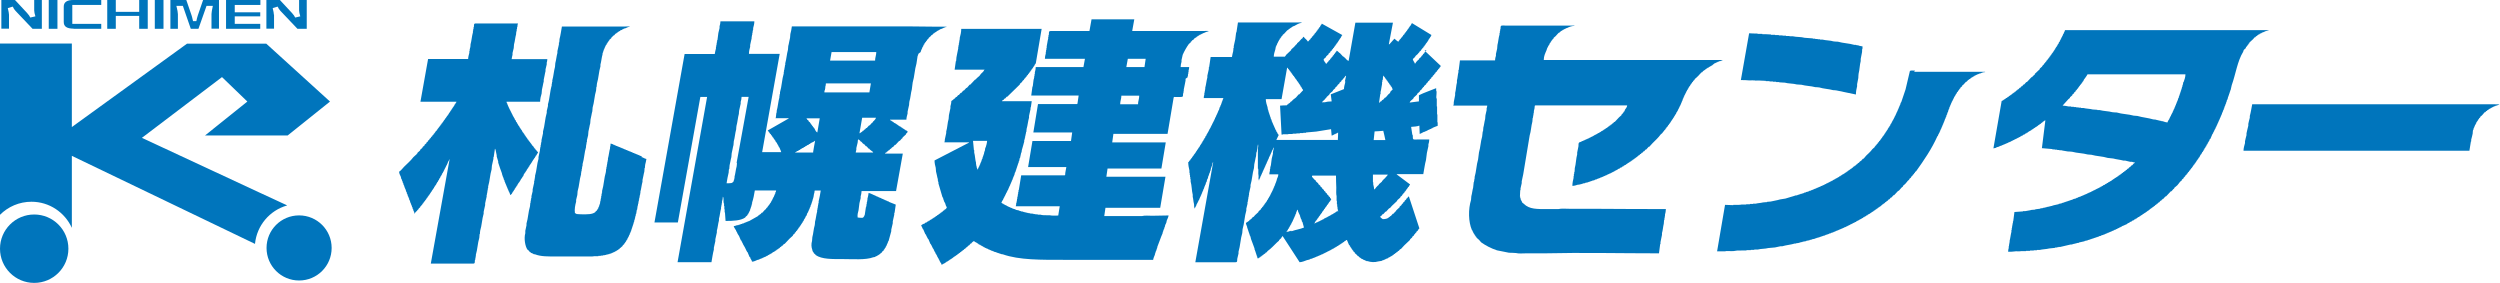 <?xml version="1.0" encoding="UTF-8"?>
<svg id="_レイヤー_2" data-name="レイヤー_2" xmlns="http://www.w3.org/2000/svg" viewBox="0 0 166.67 18.86">
  <defs>
    <style>
      .cls-1 {
        fill-rule: evenodd;
      }

      .cls-1, .cls-2 {
        fill: #0075bc;
      }
    </style>
  </defs>
  <g id="_レイヤー_1-2" data-name="レイヤー_1">
    <g>
      <g>
        <path class="cls-1" d="M79.16,5.16h.02v-.1h.02v-.12h.02v-.12h.02v-.12c.02-.06.04-.14.04-.23h-.57c0-.12.03-.25.06-.35v-.12c.03-.12.05-.23.08-.35.11-.25.26-.51.41-.72.04-.03.08-.07.12-.1v-.04s.03-.01.04-.02c.03-.03.05-.07.08-.1h.04s.07-.08.1-.12c.02,0,.04-.01.06-.02l.02-.04h.04s.03-.04.04-.06h.04l.02-.04s.05-.01.08-.02l.02-.04s.08-.03.12-.04v-.02h.04v-.02h.04v-.02h.04v-.02h.04c.09-.05.23-.11.35-.12-.06-.05-.25-.02-.35-.02h-4.76c.05-.26.1-.52.14-.78h-2.85c-.05.26-.1.52-.14.78h-2.46c-.07,0-.17-.01-.21.02-.05.05-.02.17-.04.25h-.02v.12h-.02v.12c-.05.15-.06.36-.1.51v.12h-.02v.12h-.02v.12h-.02v.12c-.03.1-.06.23-.06.35h2.67c-.03.18-.07.37-.1.55h-3.18c0,.13-.03.25-.06.35v.12h-.02v.12h-.02v.12h-.02v.1h-.02c-.02.16-.04.33-.06.49h-.02c-.03.2-.05.4-.08.6h3.16c-.03.18-.05.37-.08.55h-.02v.02h-2.61c-.1.63-.21,1.26-.31,1.89h2.59c-.03.19-.05.38-.08.57h-2.57c-.1.58-.19,1.16-.29,1.74h2.55c-.02.18-.08.33-.08.53h-.02v.02h-2.91c-.05.33-.11.66-.16.99h-.02v.12h-.02v.12h-.02v.12h-.02v.1h-.02v.12h-.02v.12h-.02v.12h-.02c-.03.09,0,.17-.04.23v.02h2.93c-.03.21-.07.41-.1.62-.18,0-.43.02-.57-.02h-.21c-.14,0-.3,0-.41-.04h-.18v-.02h-.16v-.02h-.12v-.02c-.08,0-.16-.01-.25-.02v-.02h-.1v-.02h-.1v-.02h-.08v-.02h-.08v-.02h-.08v-.02c-.05,0-.11-.01-.16-.02v-.02h-.06v-.02h-.06v-.02c-.07-.01-.14-.03-.21-.04v-.02h-.04v-.02s-.08-.01-.12-.02v-.02s-.07-.01-.1-.02v-.02h-.04v-.02h-.06v-.02s-.08-.03-.12-.04v-.02h-.04v-.02h-.06l-.02-.04h-.04v-.02h-.04v-.02h-.04l-.04-.04h-.04l-.02-.04h-.04v-.02h-.04v-.02s-.04-.01-.06-.02c.02-.07.05-.12.08-.18h.02s.03-.08.04-.12h.02v-.04h.02v-.04h.02v-.04h.02v-.04h.02v-.04h.02s.01-.05.02-.08h.02s.01-.05.02-.08h.02v-.04h.02v-.04h.02v-.04h.02v-.04h.02v-.04h.02s.03-.08.04-.12h.02v-.06h.02s.01-.05.02-.08h.02v-.04h.02v-.06h.02s.01-.05.02-.08h.02v-.06h.02s.01-.05.02-.08h.02v-.06h.02v-.04h.02s.01-.07.02-.1h.02v-.06h.02v-.04h.02v-.06h.02v-.04h.02c.01-.06.03-.12.04-.18h.02v-.04h.02v-.06h.02v-.06h.02v-.06h.02v-.06h.02v-.06h.02v-.06h.02v-.06h.02v-.06h.02v-.06h.02v-.06h.02s.01-.08.02-.12h.02c.01-.07.03-.14.04-.21h.02c.03-.12.05-.25.08-.37h.02c0-.05.01-.11.02-.16.06-.18.11-.4.16-.57v-.1h.02v-.08h.02v-.08h.02v-.1h.02v-.1h.02v-.08h.02v-.1h.02c0-.07.01-.14.02-.21.07-.23.09-.51.16-.74v-.12c.04-.13.06-.32.1-.45v-.12h.02c.02-.14.04-.27.06-.41h-1.99s.04-.05.06-.08h.04s.05-.07.08-.1h.04s.07-.08.1-.12h.04c.28-.27.56-.55.84-.82v-.04c.05-.05.11-.1.16-.14v-.04s.08-.07.12-.1v-.04s.07-.05.1-.08v-.04s.05-.04.08-.06v-.04s.05-.04.08-.06v-.04s.04-.03.06-.04v-.04s.04-.03.06-.04v-.04s.04-.03.06-.04v-.04s.03-.01.04-.02v-.04s.04-.03.06-.04v-.04s.03-.01.04-.02c0-.02.01-.04.02-.06h.02v-.04s.03-.01.04-.02c0-.02.01-.04.02-.06h.02s.01-.05.02-.08c.01,0,.03-.01.04-.02v-.04h.02c.13-.77.26-1.53.39-2.3h-5.36c0,.2-.05.43-.1.6v.12h-.02v.12h-.02v.12h-.02v.12h-.02v.1h-.02v.12c-.05.18-.07.41-.12.6,0,.08-.01.16-.02.25h-.02c-.03.19-.05.38-.08.57h1.99v.02h-.02c-.03.1-.14.18-.21.25-.02.03-.04.05-.06.08h-.02v.04c-.07.06-.14.12-.21.18-.02.03-.04.05-.06.08h-.04c-.11.12-.22.23-.33.35h-.04c-.06.07-.12.14-.18.21h-.04c-.05.06-.11.12-.16.18h-.04c-.05.05-.1.11-.14.16h-.04s-.08.1-.12.14h-.04s-.07.08-.1.12c-.02,0-.04.01-.06.02-.02.03-.04.05-.06.08h-.02l-.02.04h-.04l-.02.04s-.1.07-.14.1c0,.13-.03.24-.06.35v.12c-.04.14-.06.33-.1.47,0,.08-.01.16-.02.25-.08.26-.08.58-.16.84v.1c-.03.11-.05.26-.08.37-.03.09,0,.17-.04.23v.02h1.64v.02c-.77.4-1.53.79-2.3,1.19,0,.16.04.36.08.49,0,.08.01.16.02.25.05.16.07.36.12.51v.1h.02v.08h.02v.1c.09.31.18.62.27.92h.02v.04h.02s.01.08.02.12h.02v.06h.02s.01.07.02.1h.02v.04h.02c.05.1.05.22.12.29v.08h-.02s-.04.05-.06.08h-.04s-.04.05-.06.08h-.04s-.04.05-.06.08h-.04s-.03.04-.04.06h-.04s-.03.04-.04.06c-.02,0-.04.01-.06.02l-.02.04h-.04l-.02.04h-.04s-.03.04-.04.06h-.04l-.02.04h-.04l-.02.04s-.04.01-.06.02v.02h-.04l-.02.04h-.04l-.02.04h-.04l-.02.04s-.05.01-.08.02l-.02.04s-.05.01-.08.02l-.02.04h-.04v.02h-.04l-.02.04s-.08.03-.12.04l-.02.04s-.08.03-.12.04c-.04.02-.07.06-.12.08.02.08.07.14.1.21v.04s.03.01.04.02c.05.11.1.22.14.33.01,0,.03.01.04.02l.02.08h.02v.04h.02v.04h.02v.04l.04.04v.04s.03.01.04.02c.05.11.1.22.14.33.01,0,.03.01.04.02v.04l.04.04v.04h.02v.04h.02v.04h.02v.04h.02v.04s.03.01.04.02c.01.04.03.08.04.12h.02v.04h.02v.04l.04.04.02.08s.03.01.04.02v.04l.04.04v.04h.02v.04h.02v.04l.04.04v.04s.03.01.04.02l.02.08h.02v.04h.02v.04h.02v.04l.04.04v.04s.03.01.04.02c.01.04.03.08.04.12.07-.02.09-.05.14-.08h.04l.02-.04h.04l.02-.04h.04l.02-.04s.05-.01.08-.02v-.02s.04-.01.06-.02l.02-.04h.04l.02-.04h.04l.02-.04h.04v-.02s.04-.01.06-.02l.02-.04h.04s.03-.04.04-.06h.04l.02-.04s.04-.01.06-.02v-.02h.04l.02-.04s.04-.01.06-.02c.01-.02.03-.04.04-.06h.04s.03-.04.04-.06h.04s.03-.04.04-.06h.04s.03-.04.04-.06h.04l.02-.04h.02l.02-.04h.04s.04-.05.06-.08h.04s.05-.07.08-.1h.04s.07-.08.1-.12h.04s.08-.1.12-.14h.04l.02-.04s.09-.1.16-.12c.05.07.15.09.23.14l.02.04h.04l.02.04s.08.03.12.04l.02.04h.04l.04.04h.04v.02h.04l.02.04s.05.01.08.02v.02s.08.03.12.04v.02h.06v.02h.04v.02s.08.03.12.04v.02h.06v.02h.04v.02s.07.01.1.02v.02h.06v.02h.04v.02s.08.01.12.02v.02h.06v.02h.06v.02h.06v.02h.06v.02h.06v.02h.06v.02h.08c1.1.39,2.59.37,4.08.37h5.95c.02-.13.08-.25.12-.35v-.06h.02v-.06h.02v-.06h.02v-.06h.02v-.04h.02v-.06h.02v-.06h.02v-.06h.02v-.06c.12-.28.22-.62.35-.9v-.06h.02v-.06h.02v-.06h.02v-.06h.02v-.04h.02l.02-.12h.02c.01-.06.03-.12.04-.18h.02v-.04h.02v-.06h.02c.01-.06.03-.12.04-.18.04-.09.1-.21.12-.33-.36,0-.73.01-1.09.02-.21,0-.5-.03-.68.02h-2.52c.03-.18.05-.37.08-.55h3.65c.12-.69.23-1.38.35-2.07h-3.94c.03-.18.05-.37.08-.55h3.59c.1-.58.19-1.16.29-1.74h-3.57c.03-.19.05-.38.08-.57h3.61c.14-.81.27-1.63.41-2.44h.02v-.02c.11,0,.52.02.57-.02.05-.05.02-.15.04-.23h.02v-.12h.02v-.12c.05-.18.07-.41.12-.6v-.12ZM65.69,9.84c-.01.08-.03.16-.04.25h-.02c-.01.07-.03.14-.04.21h-.02v.06h-.02v.06h-.02v.06h-.02s-.01.08-.02.12h-.02v.04h-.02s-.01.08-.02.12h-.02v.04h-.02v.06h-.02v.04h-.02v.06h-.02s-.01.05-.02.08h-.02v.06h-.02c-.04.07-.05.15-.1.21v.02s-.02-.1-.04-.16h-.02v-.1h-.02v-.1h-.02v-.12c-.06-.2-.06-.47-.12-.68v-.16h-.02c-.02-.21-.04-.41-.06-.62h.94c-.01.16-.06.32-.1.45ZM75.87,6.95h-1.19c0-.21.08-.37.08-.57h1.19c0,.22-.08.37-.08.57ZM76.3,4.47h-1.21c.03-.18.07-.37.1-.55h1.19c-.03.18-.05.37-.08.55Z"/>
        <path class="cls-1" d="M34.95,11.57l.04-.02v-.04l.04-.02v-.04l.04-.02v-.04l.04-.02s.01-.05.02-.08l.04-.02v-.04l.04-.02v-.04l.04-.02v-.04l.04-.02s.01-.05.02-.08l.04-.02v-.04l.04-.02v-.04l.04-.02v-.04l.04-.02s.01-.05.02-.08l.04-.02v-.04l.04-.02v-.04l.04-.02v-.04l.04-.02s.01-.04.02-.06h.02s.01-.05.02-.08l.04-.02c.04-.07.06-.14.12-.18-.01-.05-.03-.07-.06-.1h-.02v-.04h-.02s-.03-.04-.04-.06l-.04-.02v-.04s-.05-.04-.08-.06v-.04l-.04-.02s-.01-.04-.02-.06c-.03-.02-.05-.04-.08-.06v-.04s-.04-.03-.06-.04v-.04s-.04-.03-.06-.04v-.04s-.04-.03-.06-.04v-.04s-.04-.03-.06-.04v-.04s-.04-.03-.06-.04v-.04l-.04-.02v-.04s-.04-.03-.06-.04v-.04l-.04-.02v-.04l-.04-.02s-.01-.04-.02-.06h-.02v-.04l-.04-.02v-.04s-.04-.03-.06-.04v-.04l-.04-.02s-.01-.05-.02-.08l-.04-.02v-.04l-.04-.02v-.04l-.04-.02v-.04l-.04-.02s-.01-.05-.02-.08l-.04-.02s-.01-.04-.02-.06h-.02v-.04h-.02v-.04l-.04-.02s-.01-.05-.02-.08l-.04-.02s-.03-.08-.04-.12l-.04-.02s-.01-.05-.02-.08l-.04-.04v-.04l-.04-.02v-.04l-.04-.04v-.04h-.02v-.04h-.02v-.04h-.02v-.04h-.02v-.04h-.02v-.04h-.02v-.04h-.02v-.04h-.02s-.01-.05-.02-.08h-.02s-.01-.05-.02-.08h-.02s-.01-.05-.02-.08h-.02v-.04h-.02v-.06h-.02s-.01-.05-.02-.08h-.02v-.06s-.06-.06-.06-.14h2.24c0-.19.05-.4.1-.55,0-.08.01-.16.02-.25.05-.17.07-.39.12-.55v-.12c.05-.18.07-.4.12-.57v-.12c.03-.09.05-.24.08-.33v-.12c.02-.07.04-.12.04-.23h-2.38c.01-.09.04-.21.06-.29v-.12c.03-.09.05-.24.08-.33,0-.08.01-.16.02-.25.06-.2.08-.47.14-.68v-.12h.02v-.1h.02v-.12h.02v-.12h.02c.02-.08,0-.17.04-.23v-.02h-2.69c-.07,0-.17-.01-.21.02-.05.05-.02.14-.04.23h-.02v.12h-.02v.1h-.02v.12c-.07.24-.09.56-.16.8,0,.08-.01.15-.02.23h-.02v.1h-.02v.12h-.02v.12c-.03.11-.08.28-.08.41h-2.67c-.17.95-.34,1.9-.51,2.85h2.4s-.01.04-.02.06h-.02v.04l-.04.02v.04l-.04.02s-.01.05-.02.08h-.02s-.01.04-.02.06l-.04.02v.04l-.04.02v.04l-.04.02v.04l-.04.02v.04l-.04.02v.04l-.04.02v.04l-.04.02v.04l-.04.02v.04h-.02s-.01.04-.02.06l-.04.02v.04s-.04.03-.06.04v.04l-.04.02v.04s-.04.03-.06.04v.04l-.04.02v.04s-.04.03-.06.04v.04l-.04.02v.04l-.04.02s-.01.04-.02.06c-.02.01-.04.03-.06.04v.04s-.04.03-.06.04v.04s-.04.03-.06.04v.04s-.04.03-.06.04v.04s-.04.03-.06.04v.04s-.04.03-.06.04v.04s-.05.04-.08.06c0,.02-.01.04-.02.06l-.04.02v.04l-.04.02v.02l-.04.02v.04s-.05.04-.08.06v.04s-.07.05-.1.08v.04s-.07.05-.1.08v.04s-.07.05-.1.08v.04s-.07.05-.1.08v.04s-.08.07-.12.1v.04s-.1.08-.14.12v.04c-.05.05-.11.1-.16.14v.04c-.06.05-.12.11-.18.16v.04l-.04.02v.02c-.08.07-.15.14-.23.21-.18.24-.41.43-.62.64-.1.1-.21.26-.33.33,0,.14.08.24.12.35,0,.04.01.08.02.12h.02v.04h.02s.01.07.02.1h.02s.01.08.02.12h.02v.04h.02s.01.08.02.12h.02v.04h.02v.06h.02v.06h.02v.04h.02v.06h.02v.04h.02s.01.08.02.12h.02v.04h.02s.01.08.02.12h.02v.04h.02s.01.08.02.12h.02v.04h.02s.01.07.02.1h.02s.01.08.02.12h.02v.04h.02s.01.08.02.12h.02v.04h.02v.06h.02v.06h.02v.04h.02s.01.07.02.1h.02s.01.08.02.12h.02v.04h.02s.01.08.02.12h.02c.02.05.04.1.04.16h.02c.02-.07.08-.12.12-.16l.04-.02v-.04l.04-.02v-.02s.04-.03.06-.04v-.04s.07-.05.1-.08v-.04s.05-.04.08-.06v-.04l.04-.02v-.02l.04-.02v-.04s.04-.03.06-.04v-.04s.04-.03.06-.04v-.04s.04-.03.06-.04v-.04s.04-.03.06-.04v-.04l.04-.02v-.04s.04-.03.06-.04v-.04l.04-.02v-.04s.04-.03.06-.04v-.04l.04-.02s.01-.04.02-.06h.02v-.04l.04-.02v-.04l.04-.02s.01-.04.02-.06h.02v-.04l.04-.02v-.04l.04-.02v-.04l.04-.02s.01-.05.02-.08l.04-.02v-.04l.04-.02v-.04l.04-.02s.01-.05.02-.08l.04-.02s.01-.05.02-.08l.04-.02s.01-.05.02-.08l.04-.02s.03-.08.04-.12l.04-.02s.03-.08.04-.12l.04-.02v-.04l.04-.04v-.04h.02v-.04h.02v-.04l.04-.02v-.04l.04-.04v-.04h.02v-.04h.02v-.04h.02v-.04h.02v-.04h.02v-.04h.02v-.04h.02v-.04h.02v-.04h.02s.01-.05.02-.08h.02s.01-.05.02-.08h.02v-.04h.02v-.06h.02v-.04h.02v-.04h.02s0-.05.04-.08v-.04h.02c-.42,2.31-.83,4.63-1.25,6.94v.02h2.69c.07,0,.17.01.21-.02.05-.05.02-.14.04-.23h.02v-.1h.02v-.12h.02v-.12c.11-.35.12-.78.23-1.13,0-.08.01-.16.02-.25h.02c0-.08.01-.15.02-.23.11-.35.12-.78.23-1.13v-.12c.04-.14.06-.32.1-.45v-.12c.04-.14.06-.32.1-.45v-.12h.02v-.1h.02v-.12h.02v-.12h.02v-.1h.02v-.12c.11-.35.12-.78.23-1.13,0-.08.01-.16.02-.25.04-.13.06-.32.1-.45v-.12h.02c.03-.18.05-.37.08-.55h.02c.05.12.06.3.1.43v.08c.03.1.07.23.1.33v.08c.08.23.16.5.25.72v.06h.02v.06h.02v.06h.02v.06h.02v.04h.02s.01.08.02.12h.02v.04h.02s.01.08.02.12h.02s.01.07.02.1h.02v.04h.02v.06h.02v.04h.02v.06h.02s.01.05.02.08h.02v.06h.02s.01.05.02.08h.02v.06h.02s.01.05.02.08h.02v.04h.02v.06h.02s.03.08.04.12c.08-.02.02,0,.06-.06l.04-.02v-.04h.02v-.04l.04-.02v-.04l.04-.02v-.04l.04-.02v-.04l.04-.02s.01-.05.02-.08l.04-.02v-.04l.04-.02v-.04l.04-.02v-.04l.04-.02s.01-.05.02-.08h.02s.01-.04.02-.06l.04-.02v-.04l.04-.02s.01-.04.02-.06h.02v-.04l.04-.02s.01-.05.02-.08l.04-.02v-.04l.04-.02v-.04l.04-.02v-.04l.04-.02s.01-.05.02-.08Z"/>
        <path class="cls-1" d="M61.36,3.48h.02v-.06h.02v-.06h.02v-.04h.02v-.06h.02s.03-.08.04-.12h.02v-.04h.02s.03-.08.04-.12c.01,0,.03-.01.04-.02,0-.03.01-.05.02-.08.01,0,.03-.01.04-.02v-.04s.04-.03.06-.04v-.04s.04-.03.06-.04v-.04s.07-.05.1-.08v-.04c.05-.05.11-.1.16-.14.01-.02.03-.04.04-.06h.04s.05-.07.08-.1c.02,0,.04-.01.06-.02l.02-.04h.04l.02-.04h.04l.02-.04h.04l.02-.04s.05-.01.08-.02l.02-.04s.05-.01.08-.02v-.02c.06-.02.12-.04.18-.06v-.02h.04v-.02h.06v-.02h.04v-.02s.1-.01.14-.02c-.04-.03-.14-.02-.21-.02h-.51c-.64,0-1.29-.01-1.93-.02h-7.68c-.02.17-.06.37-.1.51,0,.08-.01.16-.02.25-.05.17-.07.39-.12.55,0,.08-.01.16-.02.25-.08.28-.1.63-.18.9v.12h-.02v.1h-.02v.12h-.02v.1h-.02v.12h-.02v.12c-.12.39-.13.86-.25,1.25v.12h-.02v.1h-.02v.12c-.08.28-.1.63-.18.9v.12h-.02c-.01.12-.03.23-.04.35h-.02v.02h.88v.02c-.47.27-.93.53-1.4.8.02.03.04.05.06.08h.02v.04s.04.03.06.04v.04s.05.04.08.06v.04s.04.03.06.04v.04s.03.01.04.02v.04s.04.03.06.04v.04s.03.01.04.02v.04s.04.03.06.04v.04s.03.01.04.02c0,.03.01.05.02.08.01,0,.03.01.04.02,0,.02.01.04.02.06h.02s.01.05.02.08c.01,0,.03.01.04.02v.04l.04.04v.04h.02v.04s.03.01.04.02v.04h.02v.04h.02v.06h.02c.02.06.04.12.06.18h-1.27c.39-2.18.78-4.37,1.17-6.55h-2.05c0-.18.04-.33.08-.47v-.12c.04-.14.06-.32.1-.45v-.12h.02v-.1h.02v-.12h.02v-.12h.02v-.1h.02v-.12c.04-.13.08-.29.08-.45h-2.26c0,.12-.03.23-.06.33v.12c-.03.09-.05.24-.08.33-.02.16-.04.31-.06.47h-.02v.1h-.02v.12h-.02v.12h-.02v.1h-.02v.12c-.03.1-.06.25-.08.37h-2.01c-.67,3.74-1.34,7.48-2.01,11.23h1.56c.5-2.79,1-5.58,1.5-8.37h.45c-.66,3.67-1.31,7.35-1.97,11.02h2.26c.05-.27.09-.59.16-.84v-.12c.04-.14.06-.32.1-.45v-.12c.04-.13.06-.32.1-.45v-.12c.06-.2.08-.47.14-.68v-.12c.06-.2.08-.47.14-.68v-.12h.02v-.1h.02v-.12h.02v-.12c.03-.09.06-.21.06-.33.08.08.02.32.06.45h.02v.18h.02v.21h.02v.21h.02c.01.19.03.38.04.57.5,0,1.02-.02,1.31-.23.01-.02.03-.04.04-.06.03-.03.07-.05.1-.08v-.04s.04-.03.06-.04v-.04l.04-.04v-.04h.02v-.04h.02v-.04h.02v-.04h.02s.01-.08.02-.12h.02v-.06h.02v-.06h.02v-.06h.02v-.08h.02v-.08h.02v-.08c.08-.23.14-.54.18-.8h1.42s-.01.07-.02.1h-.02s-.01.08-.02.12h-.02v.04h-.02v.06h-.02s-.03.08-.04.12h-.02v.04h-.02v.04h-.02v.04h-.02v.04h-.02v.04l-.04.04v.04s-.03.01-.04.02c0,.03-.01.05-.02.08-.01,0-.03.01-.04.02v.04s-.03.01-.04.02v.04s-.04.03-.06.04v.04s-.04.03-.06.04v.04s-.07.05-.1.08v.04s-.07.05-.1.08c-.05.06-.11.12-.16.18h-.04s-.05.07-.08.1h-.04s-.03.04-.04.06h-.04s-.03.04-.04.06c-.21.12-.41.23-.62.35h-.06v.02s-.05.01-.08.02v.02h-.06v.02h-.04v.02h-.06v.02h-.04v.02s-.08.01-.12.02v.02h-.06v.02h-.06v.02h-.06v.02h-.06v.02h-.08c-.07.02-.13.06-.23.06.02.04.04.1.06.14h.02v.04h.02v.04s.03.01.04.02c.01.04.03.08.04.12h.02v.04h.02v.04h.02v.04h.02v.04l.04.04v.04s.03.01.04.02c.05.11.1.22.14.33.01,0,.03.01.04.02v.04l.04.04v.04h.02v.04h.02v.04h.02v.04h.02v.04l.04.04v.04s.03.01.04.02v.04l.04.04v.04h.02v.04h.02v.04h.02v.04h.02v.04l.04.04v.04s.03.01.04.02c.05.11.1.22.14.33.01,0,.03.01.04.02l.02.08c.03.06.09.12.1.21.15,0,.26-.08.37-.12h.06v-.02h.04v-.02h.06v-.02h.04v-.02h.06v-.02s.05-.01.08-.02v-.02h.04v-.02h.06v-.02s.08-.03.12-.04v-.02h.04v-.02s.05-.01.08-.02l.02-.04h.04l.04-.04h.04v-.02h.04l.02-.04h.04v-.02h.04l.02-.04s.04-.01.06-.02v-.02s.05-.01.08-.02l.02-.04h.04l.02-.04h.04s.03-.04.04-.06h.04l.02-.04h.04l.02-.04s.04-.01.06-.02c.02-.03.04-.05.06-.08h.04s.04-.05.06-.08h.04s.07-.08.1-.12h.04c.11-.12.22-.23.33-.35.08-.07.15-.14.23-.21v-.04s.08-.07.12-.1v-.04s.05-.04.08-.06v-.04s.05-.04.08-.06v-.04s.04-.03.06-.04v-.04s.03-.01.04-.02v-.04s.04-.03.06-.04v-.04s.03-.01.04-.02v-.04s.03-.01.04-.02l.02-.06h.02v-.04s.03-.01.04-.02v-.04s.03-.01.04-.02l.02-.08s.03-.01.04-.02c.01-.04.03-.08.04-.12.01,0,.03-.01.04-.02v-.04l.04-.04v-.04h.02l.02-.08s.03-.01.04-.02c.02-.06.04-.12.06-.18h.02v-.04h.02s.03-.08.04-.12h.02v-.06h.02s.01-.05.02-.08h.02v-.06h.02v-.04h.02s.01-.08.02-.12h.02v-.04h.02v-.06h.02v-.06h.02v-.06h.02v-.06h.02v-.08h.02v-.06h.02v-.08h.02c.01-.08.03-.16.04-.25.02-.07.04-.1.04-.21.02-.02,0,0,.02-.02h.39c-.04.23-.08.5-.14.72v.12h-.02v.1h-.02v.12h-.02v.12h-.02v.1h-.02v.12c-.06.21-.08.47-.14.68,0,.08-.01.15-.02.23-.08.25-.09.56-.16.8,0,.08-.01.16-.02.25-.06.2-.05.42.02.6l.02.1h.02l.02.06s.03.01.04.02v.04s.07.05.1.08l.02.04c.41.29,1.11.27,1.81.27.68,0,1.53.07,2.03-.12.04,0,.08-.01.12-.02v-.02h.04v-.02h.04v-.02h.04l.04-.04h.04l.02-.04h.04l.02-.04h.04s.05-.07.08-.1h.04s.03-.05.04-.08c.03-.03.07-.05.1-.08v-.04s.03-.01.04-.02v-.04s.03-.01.04-.02v-.04s.03-.01.04-.02l.02-.08h.02v-.04h.02s.03-.08.04-.12h.02v-.06h.02v-.04h.02v-.06h.02v-.04h.02c.06-.22.12-.44.18-.66v-.1c.04-.13.06-.3.1-.43v-.12c.04-.13.06-.32.1-.45v-.12h.02c.03-.18.05-.37.08-.55-.15-.06-.3-.12-.45-.18v-.02h-.04v-.02h-.06v-.02s-.05-.01-.08-.02v-.02s-.07-.01-.1-.02v-.02h-.04v-.02h-.04v-.02h-.04v-.02h-.06v-.02s-.05-.01-.08-.02v-.02h-.04v-.02h-.06v-.02s-.05-.01-.08-.02v-.02h-.04v-.02h-.06v-.02h-.04v-.02h-.04v-.02h-.04v-.02h-.06v-.02s-.05-.01-.08-.02v-.02h-.04v-.02h-.06v-.02c-.06-.02-.12-.04-.18-.06-.01.13-.05.28-.08.39v.12h-.02v.1h-.02v.12h-.02v.12h-.02v.1h-.02c-.03.18-.05.36-.08.53h-.02v.06h-.02v.04h-.02s-.03.04-.04.06c-.04.01-.02,0-.04.02-.11,0-.25,0-.33-.02-.03-.16.02-.35.06-.49.02-.16.04-.31.06-.47.03-.09.05-.24.08-.33v-.12c.03-.1.06-.22.06-.35h2.3c.15-.83.3-1.67.45-2.5h-1.19s.03-.04.04-.06h.04s.04-.05.06-.08h.04l.02-.04h.02l.02-.04h.04s.05-.07.08-.1h.04s.03-.04.04-.06c.02-.01.04-.03.06-.04v-.02h.04s.08-.1.12-.14h.04c.08-.09.16-.18.25-.27h.04s.08-.1.12-.14c.02-.01.04-.03.06-.04v-.04c.08-.07.15-.14.23-.21v-.04c.04-.05.08-.03.1-.12.02-.02,0,0,.02-.04-.02,0-.04-.01-.06-.02l-.02-.04s-.05-.01-.08-.02l-.02-.04h-.04l-.02-.04h-.04l-.02-.04h-.04l-.02-.04h-.04l-.02-.04h-.04l-.02-.04s-.05-.01-.08-.02v-.02s-.04-.01-.06-.02l-.02-.04h-.04l-.02-.04s-.04-.01-.06-.02v-.02h-.04l-.02-.04s-.05-.01-.08-.02l-.02-.04h-.04l-.02-.04h-.04l-.02-.04h-.04l-.02-.04h-.04s-.01-.03-.04-.04v-.02h1.09c0-.14.05-.29.08-.41v-.12c.04-.14.06-.32.1-.45,0-.08.01-.15.02-.23.08-.25.09-.56.16-.8.02-.16.04-.31.06-.47.12-.39.13-.86.25-1.25.03-.18.05-.36.08-.53h.02v-.06h.02v-.06ZM49.13,10.87c0,.08-.01.15-.02.23-.06.2-.08.47-.14.68v.12h-.02v.08h-.02v.06h-.02v.06s-.04.03-.06.04l-.02.04c-.07.04-.27.04-.39.04.04-.23.08-.5.14-.72,0-.08.01-.15.02-.23h.02c0-.08.01-.16.02-.25.05-.17.07-.39.12-.55,0-.08.01-.16.02-.25.05-.17.07-.39.12-.55,0-.08.01-.16.02-.25.07-.24.09-.55.16-.8,0-.08.01-.15.02-.23.07-.24.09-.56.16-.8,0-.08.01-.15.02-.23.04-.13.06-.32.1-.45v-.12c.03-.09.06-.21.06-.33h.47c-.27,1.46-.53,2.93-.8,4.39ZM54.22,10.17h-1.21v-.02c.08-.02.09-.05.14-.08.03,0,.05-.01.08-.02l.02-.04s.05-.01.08-.02l.02-.04h.04v-.02h.04l.02-.04s.08-.03.12-.04l.02-.04s.05-.01.08-.02l.02-.04s.05-.01.08-.02l.02-.04s.08-.03.12-.04l.02-.04s.05-.01.08-.02l.02-.04c.1-.06.22-.08.29-.16h.02c-.05.27-.1.53-.14.8ZM54.47,8.82c-.09-.05-.13-.18-.18-.27-.01,0-.03-.01-.04-.02v-.04s-.04-.03-.06-.04v-.04s-.04-.03-.06-.04v-.04s-.04-.03-.06-.04v-.04s-.04-.03-.06-.04v-.04s-.07-.05-.1-.08v-.04s-.07-.05-.1-.08c-.03-.04.02-.02-.04-.06v-.02h.88c-.05.31-.11.63-.16.94ZM54.96,6.15s0-.09.02-.14h.02v-.1h.02v-.12c.02-.07.04-.12.04-.23h3c-.03.2-.07.4-.1.6h-3ZM58.22,10.17h-1.17c0-.07.03-.13.04-.18v-.12c.03-.09.05-.24.08-.33.03-.09,0-.17.04-.23v-.02c.07.02.12.08.16.12l.02.04h.04s.07.08.1.12h.02l.02.04h.04s.08.1.12.14h.04c.05.05.1.11.14.16h.04s.03.04.04.06c.07.05.14.11.21.16v.02ZM58.24,8.08s-.03.01-.04.02v.04s-.05.04-.08.06c-.05.05-.1.11-.14.16h-.04c-.05.06-.11.12-.16.18h-.04s-.05.07-.08.1h-.04s-.04.05-.06.08h-.04s-.03.04-.04.06c-.05.04-.11.05-.14.1h-.04c.06-.34.12-.68.18-1.03h.92c-.02.09-.09.15-.14.21ZM58.34,4.04h-3c.03-.19.07-.38.1-.57h2.98c0,.21-.08.36-.08.57Z"/>
        <path class="cls-1" d="M95.12,3.34h-.02s-.05.09-.08.12c-.02.01-.04.03-.06.04v.04s-.07.05-.1.08v.04s-.07.05-.1.08v.04c-.05.05-.11.1-.16.14v.04s-.04.03-.06.04c-.07.07-.14.14-.18.23h-.04c-.02-.1-.1-.15-.12-.25-.04-.06.04-.08.08-.12.02-.03.04-.05.06-.08h.02v-.04c.05-.05.11-.1.16-.14.02-.03.04-.05.06-.08.01,0,.03-.01.04-.02v-.04s.08-.07.12-.1v-.04s.05-.04.08-.06v-.04s.05-.04.08-.06v-.04s.04-.03.06-.04c0-.02.01-.04.02-.06.01,0,.03-.01.04-.02v-.04s.03-.01.04-.02v-.04s.04-.03.06-.04v-.04s.03-.01.04-.02c0-.02.01-.04.02-.06h.02v-.04s.03-.01.04-.02c0-.03.01-.05.02-.08.01,0,.03-.01.04-.02v-.04s.03-.01.04-.02v-.04s.03-.01.04-.02v-.04h.02v-.04s.03-.02.04-.04c-.44-.27-.88-.53-1.31-.8-.03.06-.07.12-.1.18-.01,0-.03.01-.04.02v.04s-.03.01-.04.02v.04s-.03.01-.04.02v.04s-.04.03-.06.04v.04s-.03.01-.04.02v.04s-.04.03-.06.04v.04s-.04.03-.06.04v.04s-.04.03-.06.04v.04s-.05.04-.08.06c0,.02-.01.04-.02.06-.01,0-.03.01-.04.02v.04s-.07.05-.1.08v.04s-.05.04-.08.06v.04h-.02s-.05.05-.06.1c-.1-.03-.17-.14-.25-.18v-.02h-.02c-.11.12-.22.25-.33.37h-.04c.09-.47.18-.94.27-1.42v-.02h-2.5c-.15.85-.3,1.7-.45,2.55-.11-.03-.17-.13-.25-.21-.03-.02-.05-.04-.08-.06v-.02h-.04c-.08-.08-.15-.16-.23-.25h-.04v-.02c-.05-.04-.09-.1-.16-.12-.01.05-.02.05-.04.08h-.02s-.01.04-.02.06c-.01,0-.03.01-.04.02v.04s-.04.03-.06.04v.04s-.05.04-.08.06v.04s-.05.04-.08.06v.04s-.05.04-.08.06c0,.02-.01.04-.02.06-.03.03-.07.05-.1.08v.04h-.02s-.08.08-.1.14h-.06s-.01-.04-.02-.06c-.01,0-.03-.01-.04-.02v-.04s-.03-.01-.04-.02c-.02-.04,0-.05-.04-.08v-.08c.05-.05.11-.1.16-.14v-.04c.05-.05.11-.1.16-.14v-.04s.08-.07.12-.1v-.04s.07-.05.1-.08v-.04s.03-.01.04-.02v-.02s.03-.01.04-.02v-.04s.04-.03.06-.04c0-.02.01-.04.02-.06.01,0,.03-.01.04-.02v-.04s.04-.03.06-.04v-.04s.03-.01.04-.02v-.04s.04-.03.06-.04v-.04s.03-.01.04-.02c0-.02.01-.04.02-.06h.02v-.04s.03-.01.04-.02v-.04s.03-.01.04-.02v-.04s.03-.01.04-.02v-.04s.03-.01.04-.02c0-.03.01-.05.02-.08.01,0,.03-.01.04-.02v-.04s.03-.02.04-.04c-.44-.25-.89-.49-1.33-.74-.02-.02,0,0-.04-.02,0,.02-.01.04-.02.06-.01,0-.03.01-.04.02v.04s-.03.01-.04.02c0,.03-.01.05-.02.08-.02.01-.04.03-.06.04v.04s-.03.01-.04.02v.04s-.04.03-.06.04v.04s-.04.03-.06.04v.04s-.04.03-.06.04v.04s-.05.04-.08.06v.04s-.05.04-.08.06v.04s-.07.05-.1.08v.04s-.04.03-.06.04v.02s-.03.01-.04.02v.04s-.03.01-.04.02c-.03.04-.07.08-.1.12h-.04c-.05-.1-.13-.15-.21-.23-.02-.02-.01-.04-.04-.06v-.02c-.08.02-.06.05-.1.1-.03.02-.05.04-.08.06-.05.05-.1.11-.14.16-.05.04-.1.08-.14.12v.04s-.04.03-.06.04c-.05.05-.1.11-.14.16-.06.05-.12.11-.18.16,0,.02-.01.04-.02.06-.12.11-.23.22-.35.33v.04h-.02s-.03.04-.04.06h-.74c0-.17.06-.34.1-.47.01-.07.03-.14.04-.21h.02v-.04h.02v-.06h.02s.03-.08.04-.12h.02v-.04h.02v-.04h.02v-.04l.04-.04v-.04s.03-.01.04-.02c0-.03.01-.05.02-.08.02-.01.04-.03.06-.04v-.04s.03-.01.04-.02v-.04s.05-.04.08-.06v-.04s.08-.07.12-.1c.07-.08.14-.15.21-.23h.04s.04-.05.06-.08h.04l.02-.04s.04-.01.06-.02v-.02h.04l.02-.04s.04-.01.06-.02v-.02s.08-.03.12-.04c.14-.08.31-.19.51-.21-.05-.04-.22-.02-.31-.02h-3.96c-.03.22-.07.44-.1.66h-.02c-.02.16-.04.31-.06.47-.04.13-.06.32-.1.45v.12h-.02c0,.08-.01.15-.02.23-.03.1-.06.25-.08.37h-1.42c-.03.23-.07.45-.1.68h-.02v.12c-.04.14-.06.32-.1.45v.12c-.06.21-.08.47-.14.68v.12h-.02v.12h-.02v.1h-.02v.12c-.02.07-.04.12-.04.23h1.31c-.01.06-.04.1-.06.14v.06h-.02v.04h-.02s-.01.08-.02.12h-.02s-.01.07-.02.1h-.02v.04h-.02v.06h-.02v.04h-.02c-.02.07-.04.14-.06.21h-.02s-.01.05-.02.08h-.02v.06h-.02s-.01.05-.02.08h-.02v.04h-.02v.06h-.02s-.03.08-.04.12h-.02v.04h-.02v.04h-.02v.06h-.02v.04h-.02s-.01.05-.02.08h-.02v.04h-.02v.04h-.02v.04h-.02v.04h-.02v.04h-.02s-.01.05-.02.08h-.02v.04h-.02v.04h-.02v.04h-.02v.04h-.02v.04l-.04.04v.04s-.03.01-.04.02c0,.03-.01.05-.02.08h-.02v.04h-.02v.04l-.04.04v.04s-.03.01-.04.02v.04l-.04.04s-.01.05-.02.08c-.01,0-.03.01-.04.02-.01.04-.03.08-.04.12-.01,0-.03.01-.04.02,0,.03-.01.05-.02.08-.01,0-.03.01-.04.02v.04h-.02v.04s-.03.01-.04.02c0,.03-.01.05-.02.08-.01,0-.03.01-.04.02v.04h-.02v.04s-.03.01-.04.02v.04s-.03.01-.04.02c0,.03-.01.05-.02.08h-.02s-.01.04-.02.06c-.01,0-.03.01-.04.02v.04s-.03.01-.04.02v.04s-.03.01-.04.02v.04s-.03.01-.04.02v.04s-.03.01-.04.02v.04h-.02s-.01.04-.02.06c-.01,0-.03.01-.04.02v.04s-.04.03-.06.04v.04s-.03.01-.04.02v.04s-.04.03-.06.04v.04s-.03.01-.04.02v.04s-.04.03-.06.04v.04s-.04.03-.06.04v.04s-.05.04-.08.06v.04s-.04.03-.06.04c0,.18.04.4.08.55v.16h.02v.14h.02v.14h.02v.14h.02v.16c.08.27.07.61.14.88v.14c.04.13.04.32.08.45.03.09-.01.23.04.29.01.04,0,.02.02.04.02-.09.07-.14.1-.21,0-.03.01-.05.02-.08h.02v-.04h.02v-.04h.02v-.04h.02v-.04h.02v-.04h.02v-.04h.02v-.04h.02s.03-.08.04-.12h.02v-.06h.02v-.04h.02s.01-.05.02-.08h.02v-.06h.02s.01-.05.02-.08h.02v-.06h.02v-.04h.02v-.06h.02v-.04h.02v-.06h.02v-.04h.02s.01-.07.02-.1h.02v-.06h.02v-.04h.02v-.06h.02v-.04h.02s.01-.08.02-.12h.02v-.04h.02c.01-.06.03-.12.04-.18h.02v-.04h.02c.01-.06.03-.12.04-.18h.02v-.06h.02v-.06h.02v-.06h.02v-.04h.02s.01-.08.02-.12h.02c.01-.07.03-.14.04-.21h.02v-.06h.02v-.06h.02c.01-.07.03-.14.04-.21h.02v-.04h.02c-.4,2.22-.79,4.45-1.19,6.67h2.55c.07,0,.17.01.21-.02.05-.05.02-.14.04-.23.03-.09.05-.24.08-.33v-.12c.12-.39.13-.86.25-1.25,0-.08.01-.16.02-.25.12-.39.13-.86.25-1.25v-.12c.03-.09.05-.24.08-.33v-.12h.02v-.1h.02v-.12h.02v-.12h.02v-.1h.02v-.12c.04-.13.06-.32.1-.45v-.12c.11-.35.12-.78.23-1.13,0-.08.01-.16.02-.25.05-.17.07-.39.12-.55,0-.08.01-.16.02-.25h.02c.03-.17.05-.34.08-.51h.02v.18h-.02v1.42h.02c.03.12-.01.32.02.43.03.1-.03.24.02.31v.04h.02s.01-.07.02-.1h.02v-.04h.02v-.04h.02v-.06h.02v-.04h.02v-.04h.02v-.04h.02v-.06h.02s.01-.05.02-.08h.02v-.04h.02v-.06h.02s.03-.08.04-.12h.02v-.04h.02v-.06h.02v-.04h.02v-.04h.02v-.04h.02v-.06h.02s.01-.05.02-.08h.02v-.04h.02v-.06h.02s.01-.05.02-.08h.02v-.04h.02v-.06h.02v-.04h.02c.02-.06.04-.12.06-.18h.02s.01-.05.02-.08h.02v-.04h.02v-.06h.02s.01-.05.02-.08h.02v-.04h.02v-.06h.02v-.04h.02v-.04h.02v-.04h.02s.01-.07.02-.1h.02v-.02h.02c-.01.1-.04.21-.06.29v.12c-.03.09-.05.24-.08.33-.02.16-.04.31-.06.47h-.02v.1h-.02v.12h-.02v.12c-.02.07-.04.12-.04.23h.6c0,.13-.06.23-.1.33v.06h-.02v.06h-.02v.06h-.02v.06h-.02v.04h-.02v.06h-.02s-.01.07-.02.1h-.02v.04h-.02v.06h-.02s-.01.05-.02.08h-.02v.06h-.02s-.03.08-.04.12h-.02v.04h-.02v.04h-.02v.04h-.02v.04h-.02v.04h-.02v.04h-.02v.04l-.04.04v.04s-.03.01-.04.02c0,.03-.01.05-.02.08-.01,0-.03.01-.04.02,0,.03-.01.05-.02.08-.01,0-.03.01-.04.02,0,.03-.01.05-.02.08h-.02s-.01.04-.02.06c-.01,0-.03.01-.04.02v.04s-.04.03-.06.04v.04s-.03.01-.04.02v.04s-.04.03-.06.04v.04s-.05.04-.08.06v.04s-.05.04-.08.06v.04c-.05.05-.11.1-.16.14v.04c-.08.07-.15.14-.23.21-.03.04-.07.08-.1.12h-.04s-.07.08-.1.12c-.02.01-.04.03-.06.04v.02h-.04s-.04.05-.06.08c-.07.05-.14.1-.21.14.01.1.05.17.08.25v.06h.02v.06h.02v.06h.02v.06h.02v.06h.02v.06h.02v.06h.02v.06h.02v.06h.02v.06h.02v.04h.02c.01.06.03.12.04.18.08.19.15.42.23.62l.02.12h.02v.06h.02v.06h.02v.06h.02v.06h.02v.06h.02v.06h.02v.06h.02l.02.12h.02v.02s.04-.01.06-.02v-.02h.04l.02-.04h.04s.03-.04.04-.06h.04s.03-.04.04-.06h.04s.03-.04.04-.06h.04l.02-.04s.04-.01.06-.02c.02-.03.04-.05.06-.08h.04s.05-.07.08-.1c.24-.17.41-.37.62-.57.05-.04.1-.08.14-.12v-.04s.03-.01.04-.02v-.02s.07-.05.1-.08v-.04h.02s.05-.05.06-.1h.02c.38.58.75,1.16,1.13,1.74.18-.01.35-.09.49-.14.06-.01.12-.03.18-.04v-.02h.04v-.02s.08-.01.12-.02v-.02h.06v-.02s.07-.01.1-.02v-.02h.04v-.02h.06v-.02h.04v-.02h.06v-.02s.05-.01.08-.02v-.02h.06v-.02s.05-.01.08-.02v-.02h.04v-.02h.06v-.02h.04v-.02s.05-.01.08-.02v-.02h.04v-.02h.04v-.02h.04v-.02h.04v-.02h.04v-.02h.04v-.02h.04v-.02h.04v-.02h.04v-.02h.04l.04-.04h.04l.02-.04h.04l.04-.04h.04v-.02h.04l.02-.04h.04v-.02h.04l.02-.04s.05-.01.08-.02l.02-.04h.04v-.02h.04l.02-.04h.04l.02-.04h.04l.02-.04h.04l.02-.04h.04l.02-.04h.04l.02-.04h.04l.02-.04c.06-.04.11-.05.14-.1h.04c.05.11.1.22.14.33.01,0,.03.01.04.02l.02.08s.03.01.04.02v.04s.03.01.04.02v.04s.03.01.04.02v.04s.03.01.04.02v.04s.04.03.06.04v.04s.07.05.1.08v.04c.05.05.11.1.16.14.01.02.03.04.04.06h.04s.04.05.06.08c.02,0,.04.01.06.02l.02.04h.04l.02.04s.08.03.12.04v.02s.08.03.12.04v.02h.06v.02h.04v.02h.08c.19.07.48.09.7.02.08-.01.16-.03.25-.04v-.02h.04v-.02h.06v-.02h.06v-.02s.05-.01.08-.02v-.02c.06-.02.12-.04.18-.06l.02-.04s.08-.03.12-.04l.02-.04s.05-.01.08-.02v-.02s.04-.01.06-.02l.02-.04h.04s.03-.04.04-.06h.04s.03-.04.04-.06h.04s.03-.04.04-.06h.04s.04-.05.06-.08h.04s.07-.08.1-.12h.04c.08-.08.15-.16.23-.25.13-.12.26-.25.39-.37v-.04s.1-.08.14-.12v-.04s.08-.07.12-.1v-.04s.05-.04.08-.06v-.04s.05-.04.08-.06v-.04s.05-.04.08-.06c.05-.06.05-.12.12-.16-.23-.71-.47-1.42-.7-2.13-.08.02-.06.05-.1.1-.03.02-.05.04-.08.06v.04s-.07.05-.1.08v.04s-.07.05-.1.08v.04s-.07.05-.1.08v.04s-.1.08-.14.12v.04c-.08.07-.15.14-.23.21v.04s-.04.03-.06.04c-.04.05-.08.1-.12.14h-.04c-.05.05-.1.11-.14.16h-.04s-.03.04-.04.06h-.04l-.02.04c-.1.07-.22.1-.39.1-.05-.03-.1-.07-.14-.1-.01-.04,0-.02-.02-.04v-.06s.04-.01.06-.02c.03-.04.07-.08.1-.12h.04c.05-.05.1-.11.14-.16h.04c.07-.08.14-.15.21-.23h.04c.05-.05.1-.11.14-.16.12-.11.23-.22.35-.33v-.04c.07-.06.14-.12.21-.18v-.04s.08-.07.12-.1v-.04s.05-.04.08-.06v-.04s.05-.04.08-.06v-.04s.05-.04.08-.06v-.04s.03-.01.04-.02v-.04s.04-.03.06-.04v-.04s.03-.01.04-.02v-.04s.04-.03.06-.04c.03-.05.03-.09.08-.12v-.04c-.29-.22-.59-.44-.88-.66v-.02h1.77c.06-.3.1-.66.18-.94.02-.16.04-.31.06-.47.04-.13.06-.32.1-.45v-.12c.03-.09.06-.21.06-.33h-.78c-.08,0-.24.02-.29-.02-.05-.06-.01-.2-.04-.29h-.02c-.03-.18-.05-.36-.08-.53.11,0,.48-.04.53-.08h.02c0,.18.01.37.02.55.11-.03.19-.1.29-.14h.06v-.02s.08-.03.12-.04v-.02h.04v-.02h.04v-.02s.05-.01.08-.02v-.02h.06v-.02s.05-.01.08-.02v-.02s.05-.01.08-.02v-.02c.12-.05.23-.1.35-.14v-.23h-.02v-.53h-.02v-.53h-.02v-.53h-.02c-.04-.13.05-.45-.02-.53v-.16c-.38.16-.79.29-1.15.47v.41c-.21.03-.41.05-.62.08.03-.11.15-.17.23-.25v-.02s.03-.01.04-.02v-.04c.08-.07.15-.14.23-.21v-.04c.06-.05.12-.11.18-.16v-.04s.1-.08.14-.12v-.04h.02s.04-.05.06-.08c.02-.01.04-.03.06-.04v-.04s.1-.08.14-.12v-.04h.02s.03-.04.04-.06c.02-.01.04-.03.06-.04v-.04s.08-.07.12-.1v-.04s.07-.05.1-.08v-.04s.07-.05.1-.08v-.04s.07-.05.1-.08v-.04s.05-.04.08-.06v-.04s.07-.05.1-.08v-.04s.05-.04.08-.06v-.04s.05-.04.08-.06v-.04s.03-.01.04-.02c.02-.03.04-.07.06-.1-.36-.34-.71-.67-1.07-1.01v-.02ZM86.11,15.39h-.08v.02h-.08v.02c-.07.02-.12,0-.16.04h-.02l.02-.06h.02v-.04s.03-.01.04-.02l.02-.08s.03-.01.04-.02l.02-.08s.03-.01.04-.02v-.04l.04-.04v-.04h.02v-.04s.03-.01.04-.02c.01-.04.03-.08.04-.12h.02v-.04h.02v-.04h.02s.03-.08.04-.12h.02v-.06h.02l.02-.08h.02v-.04h.02v-.06h.02v-.04h.02l.02-.1h.02v-.04h.02v-.06c.02-.06.06-.1.06-.18h.04c.03.15.11.27.16.39l.02.12h.02l.02.1h.02v.04h.02l.02.12h.02v.04h.02c.03.12.07.25.1.37-.26.11-.57.15-.84.25ZM89.17,14.07s-.04.01-.06.02l-.02.04h-.04l-.02.04s-.04.01-.06.02v.02h-.04v.02h-.04l-.02.04s-.05.01-.08.02v.02h-.04l-.02.04h-.04l-.04.04h-.04v.02h-.04l-.02.04h-.04l-.04.04h-.04v.02h-.04v.02h-.04v.02h-.04v.02h-.04l-.02.04s-.05.01-.08.02v.02h-.04v.02h-.04v.02h-.04v.02h-.04v.02h-.04v.02s-.08.03-.12.04v.02h-.06v.02h-.04v.02s-.05,0-.08.04h-.04c.03-.06.07-.12.1-.18.02-.01.04-.03.06-.04v-.04s.03-.01.04-.02v-.04s.04-.03.06-.04v-.04s.03-.01.04-.02v-.04s.04-.03.06-.04v-.04s.03-.01.04-.02v-.04s.04-.03.06-.04v-.04s.03-.01.04-.02c0-.02.01-.04.02-.06h.02v-.04s.04-.03.06-.04v-.04s.03-.01.04-.02v-.04s.04-.03.06-.04v-.04s.03-.01.04-.02v-.04s.04-.03.06-.04v-.04s.03-.01.04-.02v-.04s.04-.03.06-.04v-.04s.03-.01.04-.02c0-.02.01-.04.02-.06h.02v-.04s.04-.03.06-.04c.04-.05.03-.09.08-.12-.02-.11-.04-.06-.08-.12v-.04s-.07-.05-.1-.08v-.04s-.07-.05-.1-.08v-.04s-.07-.05-.1-.08v-.04s-.07-.05-.1-.08v-.04s-.08-.07-.12-.1v-.04s-.08-.07-.12-.1v-.04s-.1-.08-.14-.12v-.04c-.05-.05-.11-.1-.16-.14v-.04s-.07-.05-.1-.08c-.05-.06-.11-.12-.16-.18,0-.05,0-.05.02-.08h1.58c0,.27.01.53.02.8,0,.18-.02.43.02.57v.31h.02v.23h.02v.16h.02v.14h.02v.12h.02v.08ZM89.17,9.33h-4.08c.05-.11.11-.22.16-.33-.03-.03-.08-.1-.1-.14v-.04s-.03-.01-.04-.02c-.01-.04-.03-.08-.04-.12h-.02v-.04h-.02s-.03-.08-.04-.12h-.02v-.06h-.02s-.01-.05-.02-.08h-.02v-.04h-.02v-.06h-.02s-.01-.05-.02-.08h-.02v-.06h-.02v-.04h-.02s-.01-.08-.02-.12h-.02v-.04h-.02s-.01-.08-.02-.12h-.02v-.06h-.02v-.06h-.02v-.06h-.02v-.06h-.02v-.06h-.02v-.06h-.02v-.08h-.02v-.06h-.02v-.08h-.02v-.08c-.05-.14-.12-.37-.12-.55h1.05c.12-.7.25-1.4.37-2.09h.04c.01.05.03.07.06.1h.02s.01.04.02.06c.01,0,.03.01.04.02v.04s.04.03.06.04v.04s.04.03.06.04v.04s.03.01.04.02v.04s.04.03.06.04v.04s.04.03.06.04c0,.02.01.04.02.06.01,0,.03.01.04.02v.04s.03.01.04.02v.04s.04.03.06.04v.04s.03.01.04.02v.04s.04.03.06.04v.04s.03.01.04.02c0,.02.01.04.02.06h.02v.04s.03.01.04.02c0,.02.01.04.02.06h.02s.01.05.02.08c.01,0,.03.01.04.02,0,.02.01.04.02.06h.02v.04h.02v.04s.03.01.04.02v.04h.02v.06h-.02c-.08.08-.15.16-.23.25h-.04c-.06.07-.12.14-.18.21-.07.05-.14.11-.21.16-.03.03-.05.07-.08.1h-.04s-.07.08-.1.12h-.04s-.04.05-.06.08h-.04s-.03.04-.04.06c-.15,0-.3.01-.45.02.03.64.07,1.29.1,1.93h.08v-.02h.37v-.02h.29v-.02h.25v-.02h.23v-.02h.23v-.02h.18v-.02c.23-.02.45-.04.68-.06.33-.05.66-.11.99-.16.01.14.03.29.04.43.09-.02.14-.07.21-.1h.04v-.02c.06-.03.12-.03.16-.08h.02c0,.17-.01.34-.02.51ZM89.68,5.39v.12c-.03.11-.08.29-.08.43-.29.12-.59.23-.88.35.02.16.04.31.06.47-.17,0-.34.02-.47.06h-.16v.02h-.02c.03-.09.11-.13.16-.18.03-.04.07-.08.1-.12.01,0,.03-.01.04-.02v-.04c.06-.05.12-.11.18-.16v-.02s.03-.01.04-.02v-.04c.07-.06.14-.12.21-.18v-.04c.05-.05.11-.1.16-.14v-.04s.1-.08.14-.12v-.04s.1-.08.14-.12v-.04s.08-.07.12-.1c0-.02.01-.04.02-.06.03-.02.05-.04.08-.06v-.02s.03-.01.04-.02v-.04s.03-.01.04-.02c.03-.05.07-.1.1-.14h.04c-.02.12-.05.26-.08.37ZM91.65,8.76c.21,0,.39-.03.57-.04.05.21.1.41.14.62h-.78c.02-.19.04-.38.06-.57ZM92.39,11.81h-.02v.04s-.08.07-.12.1c-.02.03-.04.05-.06.08-.01,0-.03.01-.04.02,0,.02-.01.04-.02.06-.07.06-.14.12-.21.18v.04s-.04.03-.06.04c-.07.07-.15.15-.21.25h-.04c0-.11-.04-.24-.06-.33v-.14h-.02v-.51h.99c-.02.07-.08.11-.12.16ZM92.68,6.15v.04s-.08.07-.12.1c-.06.07-.12.14-.18.21h-.04c-.05.05-.1.11-.14.16h-.04s-.05.07-.08.1h-.04s-.04.05-.06.08h-.04c.03-.19.05-.38.08-.57h.02v-.14c.05-.16.06-.38.1-.53v-.14h.02v-.12h.02c.03-.09,0-.19.04-.25v-.04h.02s.03.03.04.04v.04s.04.03.06.04v.04s.03.01.04.02v.04s.04.03.06.04v.04s.04.03.06.04v.04s.03.01.04.02v.04s.04.03.06.04v.04s.03.01.04.02v.04s.04.03.06.04c0,.03.01.05.02.08.01,0,.03.01.04.02.03.05.07.12.08.18h.02s-.17.16-.18.18Z"/>
        <path class="cls-1" d="M114.31,4.22h.04v-.02s.05-.01.08-.02v-.02s.05-.01.08-.02v-.02h.06v-.02h.04v-.02h.06c.06-.02.1-.05.18-.06-.04-.03-.15-.02-.23-.02h-11.7c0-.27.1-.45.18-.64.02-.06.04-.12.06-.18h.02v-.04h.02v-.04l.04-.04v-.04s.03-.01.04-.02v-.04h.02s.01-.05.02-.08c.01,0,.03-.01.04-.02v-.04h.02s.01-.04.02-.06c.01,0,.03-.01.04-.02v-.04s.04-.03.06-.04v-.04s.05-.04.08-.06v-.04s.08-.07.12-.1c.07-.08.14-.15.21-.23h.04s.04-.05.06-.08h.04l.02-.04s.04-.01.06-.02v-.02h.04l.02-.04h.04l.04-.04h.04v-.02h.04v-.02h.04v-.02h.04v-.02h.04c.13-.07.31-.14.49-.14v-.02h-4.56c-.09,0-.28-.03-.33.02-.05.05-.02.14-.04.23h-.02v.12h-.02v.12h-.02v.1c-.07.21-.08.49-.14.7,0,.08-.01.16-.02.25-.03.1-.05.25-.08.35v.12c-.03.08-.06.2-.06.31h-2.34c-.03.21-.05.42-.08.64h-.02v.14c-.05.17-.05.39-.1.55v.14c-.06.21-.06.49-.12.7v.14c-.03.12-.05.29-.08.41-.03.09.01.21-.04.27v.02h2.26c0,.07-.02.13-.04.18v.12c-.03.1-.05.25-.08.35,0,.08-.01.16-.02.25-.05.17-.07.4-.12.57,0,.08-.01.16-.02.25h-.02c-.01.12-.03.23-.04.35-.1.32-.11.72-.21,1.05-.02.16-.04.31-.06.47-.11.36-.12.81-.23,1.17v.12h-.02v.12h-.02v.1h-.02c-.01.12-.03.25-.04.37-.05.17-.07.4-.12.57,0,.08-.01.16-.02.25-.19.62-.18,1.46.06,2.01h.02l.02.08h.02v.04h.02v.04l.04.04v.04s.03.01.04.02v.04h.02l.02.06s.03.01.04.02v.04s.04.03.06.04v.04c.05.05.11.1.16.14.05.06.11.12.16.18.31.22.66.4,1.05.53.27.05.53.11.8.16.16,0,.31.01.47.02.17.05.45.02.66.02h1.23c2.51-.06,5.11,0,7.64,0,.03-.21.05-.41.08-.62h.02v-.12c.04-.15.06-.35.1-.49v-.12c.06-.19.07-.43.12-.62,0-.08.01-.16.02-.25h.02v-.12h.02v-.12h.02v-.12c.03-.1.06-.24.06-.37-1.64,0-3.28-.01-4.93-.02h-1.5c-.23,0-.54-.03-.74.02h-.7c-.72,0-1.23.02-1.6-.35-.04-.03-.08-.07-.12-.1,0-.03-.01-.05-.02-.08h-.02s-.01-.05-.02-.08h-.02s-.01-.08-.02-.12h-.02v-.1h-.02c0-.14.01-.29.02-.43h.02v-.12c.03-.1.05-.25.08-.35v-.12c.04-.14.06-.33.1-.47.14-.86.29-1.72.43-2.59.09-.28.1-.64.18-.92,0-.08.01-.16.02-.25h.02v-.1h.02v-.12h.02v-.12h.02v-.12c.03-.1.06-.22.06-.35h.02v-.02h6.14c-.01.14-.11.21-.16.31,0,.03-.01.05-.02.08-.02.01-.04.03-.06.04v.04s-.04.03-.06.04v.04s-.05.04-.08.06v.04c-.05.05-.11.1-.16.14-.1.1-.19.21-.29.31h-.04s-.05.07-.08.1h-.04s-.04.05-.06.08h-.04s-.03.04-.04.06h-.04s-.03.04-.04.06h-.04s-.03.04-.04.06h-.04l-.02.04h-.04l-.02.04h-.04l-.02.04h-.04l-.02.04h-.04l-.02.04h-.04l-.02.04s-.05.01-.08.02l-.02.04h-.04v.02h-.04l-.02.04s-.08.03-.12.04l-.02.04h-.04l-.04.04h-.04v.02h-.04v.02h-.04l-.02.04h-.04l-.04.04h-.04v.02h-.04v.02h-.04v.02h-.04v.02h-.04v.02h-.04v.02s-.08.03-.12.04v.02h-.06v.02s-.08.03-.12.04v.02h-.04v.02h-.06v.02s-.05.01-.08.02v.02h-.06v.02c-.06.03-.1.02-.14.06-.05.06-.02.18-.04.27-.03.11-.05.28-.08.39v.12c-.08.28-.08.64-.16.92,0,.09-.01.18-.02.27h-.02v.12h-.02v.14h-.02v.12c-.04.14-.08.36-.08.53.15,0,.26-.05.37-.08h.1v-.02h.08v-.02h.08v-.02h.06v-.02c.05,0,.11-.01.16-.02v-.02c.07-.01.14-.03.21-.04v-.02h.06v-.02h.06v-.02h.06v-.02h.06v-.02c.06-.01.12-.03.18-.04v-.02h.04v-.02s.08-.01.12-.02v-.02h.04v-.02h.06v-.02s.07-.01.1-.02v-.02h.04v-.02h.06v-.02h.04v-.02h.06v-.02s.05-.01.08-.02v-.02h.06v-.02s.08-.03.12-.04v-.02h.04v-.02h.04v-.02h.06v-.02s.08-.03.12-.04v-.02h.04v-.02h.04v-.02h.04v-.02h.04l.04-.04h.04l.02-.04h.04l.04-.04h.04v-.02h.04v-.02h.04l.02-.04s.08-.03.12-.04l.02-.04s.08-.03.12-.04l.02-.04s.05-.01.08-.02l.02-.04s.04-.01.06-.02v-.02s.05-.01.08-.02l.02-.04h.04l.02-.04h.04l.02-.04h.04l.02-.04h.04l.02-.04h.04v-.02s.04-.01.06-.02l.02-.04h.04s.03-.04.04-.06h.04l.02-.04h.04s.03-.04.04-.06h.04s.03-.04.04-.06h.04s.03-.04.04-.06h.04s.04-.05.06-.08h.04s.04-.05.06-.08h.04s.04-.05.06-.08h.04s.05-.07.08-.1h.04s.07-.08.1-.12h.04c.05-.06.11-.12.16-.18h.04c.08-.08.15-.16.23-.25.19-.19.38-.36.53-.57.05-.04.1-.08.14-.12v-.04s.03-.01.04-.02v-.02s.04-.03.06-.04v-.04s.05-.04.08-.06v-.04s.04-.03.06-.04v-.04s.05-.04.08-.06v-.04s.03-.01.04-.02v-.04s.04-.03.06-.04v-.04s.04-.03.06-.04v-.04s.03-.01.04-.02c0-.02.01-.04.02-.06h.02v-.04s.03-.01.04-.02v-.04s.03-.01.04-.02v-.04s.03-.01.04-.02v-.04s.03-.01.04-.02v-.04s.03-.01.04-.02c0-.03.01-.05.02-.08.01,0,.03-.01.04-.02v-.04h.02v-.04s.03-.01.04-.02c.01-.04.03-.08.04-.12.01,0,.03-.01.04-.02v-.04l.04-.04v-.04h.02v-.04h.02v-.04h.02v-.04h.02v-.04h.02v-.04h.02v-.04h.02v-.04h.02s.01-.05.02-.08h.02v-.04h.02v-.06h.02v-.04h.02v-.06h.02s.01-.05.02-.08h.02s.01-.08.02-.12h.02s.01-.05.02-.08h.02v-.06h.02s.03-.08.04-.12h.02v-.04h.02v-.04h.02v-.04h.02v-.04h.02v-.04h.02v-.04l.04-.04v-.04s.03-.01.04-.02c0-.03.01-.05.02-.08.01,0,.03-.01.04-.02,0-.03.01-.05.02-.08h.02s.01-.04.02-.06c.01,0,.03-.01.04-.02v-.04h.02s.01-.04.02-.06c.01,0,.03-.01.04-.02v-.04s.03-.01.04-.02c0-.02.01-.04.02-.06.02-.01.04-.03.06-.04v-.04s.07-.05.1-.08v-.04c.08-.07.15-.14.23-.21.08-.08.15-.16.23-.25h.04s.05-.07.08-.1c.02,0,.04-.01.06-.02l.02-.04h.04s.03-.04.04-.06h.04l.02-.04s.04-.01.06-.02v-.02s.05-.01.08-.02l.02-.04s.05-.01.08-.02l.02-.04h.04l.04-.04h.04v-.02Z"/>
        <path class="cls-1" d="M42.79,10.44v-.02h-.04v-.02h-.06v-.02s-.05-.01-.08-.02v-.02h-.06v-.02h-.04v-.02h-.06v-.02s-.05-.01-.08-.02v-.02h-.06v-.02h-.04v-.02h-.06v-.02s-.05-.01-.08-.02v-.02h-.06v-.02h-.04v-.02s-.07-.01-.1-.02v-.02h-.06v-.02s-.05-.01-.08-.02v-.02h-.06v-.02h-.04v-.02h-.06v-.02s-.05-.01-.08-.02v-.02s-.07-.01-.1-.02v-.02h-.06v-.02s-.05-.01-.08-.02v-.02h-.06v-.02h-.04v-.02h-.06v-.02s-.07-.01-.1-.02v-.02s-.05-.01-.08-.02v-.02h-.06v-.02h-.04v-.02c-.07-.03-.09,0-.14-.06-.05.05-.02.13-.04.21h-.02v.12c-.06.21-.08.47-.14.68v.12h-.02v.1h-.02v.12h-.02v.12h-.02v.1h-.02v.12h-.02c0,.08-.01.15-.02.23-.12.39-.13.86-.25,1.25v.12h-.02v.1h-.02v.12h-.02v.12h-.02v.1h-.02v.12h-.02c0,.06-.01.12-.02.18h-.02v.06h-.02v.06h-.02v.06h-.02v.04h-.02s-.01.07-.02.1h-.02s-.01.04-.02.06l-.04.02v.04s-.05.04-.08.06c-.01.02-.03.04-.04.06-.21.15-.5.14-.86.14-.13,0-.26-.01-.39-.02v-.02h-.04v-.02s-.04-.01-.06-.02c-.04-.25.02-.55.08-.76v-.12c.03-.09.05-.24.08-.33,0-.08.01-.16.02-.25.11-.35.12-.78.23-1.13v-.12h.02v-.1h.02v-.12h.02v-.12h.02v-.1h.02v-.12c.11-.35.12-.78.23-1.13v-.12h.02v-.12h.02v-.1h.02v-.12c.03-.09.05-.24.08-.33,0-.08.01-.16.02-.25.05-.17.07-.39.12-.55,0-.08.01-.16.02-.25.05-.17.07-.39.12-.55,0-.08.01-.16.02-.25.11-.35.12-.78.23-1.13,0-.08.01-.16.02-.25h.02c0-.08.01-.15.02-.23.11-.35.12-.78.23-1.13v-.12c.06-.21.08-.48.14-.68v-.08h.02v-.06h.02v-.06h.02v-.06h.02v-.06h.02s.01-.05.02-.08h.02v-.06h.02s.01-.05.02-.08h.02s.01-.05.02-.08l.04-.02s.01-.05.02-.08l.04-.02v-.04h.02s.01-.04.02-.06l.04-.02v-.04l.04-.02s.01-.04.02-.06c.04-.03.08-.07.12-.1v-.04l.04-.02s.07-.08.1-.12h.04s.07-.08.1-.12c.02,0,.04-.01.06-.02l.02-.04h.04s.03-.04.04-.06h.04l.02-.04s.05-.01.08-.02l.02-.04s.08-.03.12-.04v-.02s.05-.01.08-.02v-.02s.05-.01.08-.02v-.02h.06c.09-.04.18-.1.31-.1-.05-.04-.22-.02-.31-.02h-4.23c-.05.27-.09.59-.16.84,0,.08-.01.15-.02.23h-.02v.12c-.04.14-.06.32-.1.45v.12c-.06.21-.08.47-.14.68,0,.08-.01.16-.02.25-.08.28-.1.63-.18.9v.12h-.02v.1h-.02v.12c-.12.39-.13.87-.25,1.25v.12c-.03.09-.05.24-.08.33v.12c-.12.39-.13.86-.25,1.25v.12c-.04.14-.06.32-.1.45v.12h-.02v.1h-.02v.12h-.02v.12h-.02v.1h-.02v.12c-.04.13-.06.32-.1.45v.12c-.11.35-.12.78-.23,1.13v.12h-.02v.12h-.02v.1h-.02v.12c-.04.13-.06.32-.1.45v.12c-.03.09-.05.24-.08.33v.12h-.02v.1h-.02v.12h-.02v.12h-.02c0,.08-.01.15-.02.23-.11.35-.12.78-.23,1.13v.12c-.03.11-.05.26-.08.37v.16c-.1.35-.01.87.14,1.09.02.01.04.03.06.04.04.05.08.1.12.14h.04l.02.04s.08.03.12.04v.02h.04v.02s.08.01.12.02c.38.15.88.14,1.42.14h2.07c.15,0,.34.01.45-.02h.27v-.02h.16v-.02h.14v-.02h.12v-.02h.08v-.02h.1v-.02s.1-.01.14-.02v-.02s.08-.01.12-.02v-.02h.04v-.02h.06v-.02s.08-.03.12-.04v-.02h.04v-.02s.05-.01.08-.02l.02-.04h.04v-.02s.04-.01.06-.02l.02-.04h.04s.05-.07.08-.1h.04l.02-.04s.07-.05.1-.08v-.04s.07-.05.1-.08l.02-.06.04-.02v-.04l.04-.02.02-.06h.02l.02-.08.04-.02.04-.12h.02v-.04h.02v-.04h.02l.04-.12h.02l.02-.1h.02v-.04h.02v-.06h.02v-.04h.02l.02-.12h.02v-.06h.02v-.06h.02v-.06h.02v-.06h.02v-.06h.02v-.06h.02v-.08h.02v-.06h.02s.01-.1.02-.14h.02v-.08h.02c0-.05.01-.11.02-.16h.02c0-.05.01-.11.02-.16h.02c.01-.09.03-.18.04-.27h.02c.01-.1.03-.19.04-.29h.02v-.1h.02v-.1h.02v-.1h.02v-.1h.02v-.1h.02v-.1h.02v-.1h.02v-.1h.02v-.12c.06-.2.08-.46.14-.66v-.12c.05-.17.07-.39.12-.55,0-.08.01-.16.02-.25h.02c0-.08.01-.15.02-.23.03-.1.06-.25.08-.37-.11-.02-.2-.08-.29-.12h-.06Z"/>
        <path class="cls-1" d="M149.68,3.24s.03-.01.04-.02c0-.03.01-.05.02-.08.01,0,.03-.01.04-.02v-.04s.04-.03.06-.04v-.04s.04-.03.06-.04v-.04s.04-.03.06-.04v-.04c.08-.08.16-.15.25-.23.03-.04.07-.08.1-.12h.04s.04-.05.06-.08h.04s.03-.04.04-.06h.04l.02-.04s.05-.01.08-.02l.02-.04s.08-.03.12-.04v-.02h.04v-.02h.04v-.02h.04c.1-.05.23-.12.37-.12-.04-.04-.17-.02-.25-.02h-13.34s-.03.08-.04.12h-.02v.06h-.02s-.01.05-.02.08h-.02s-.03.08-.04.12h-.02s-.01.05-.02.08h-.02s-.01.05-.02.08h-.02v.04h-.02v.04h-.02v.04h-.02v.04h-.02s-.01.05-.02.08c-.01,0-.03.01-.04.02-.01.04-.03.08-.04.12-.01,0-.03.01-.04.02,0,.03-.01.05-.02.08-.01,0-.03.01-.04.02v.04h-.02v.04s-.03.01-.04.02c0,.02-.01.04-.02.06h-.02s-.01.05-.02.08c-.01,0-.03.01-.04.02v.04s-.03.01-.04.02v.04s-.03.01-.04.02v.04s-.03.01-.04.02v.04s-.04.03-.06.04v.04s-.03.01-.04.02v.04s-.04.03-.06.04v.04s-.04.03-.06.04v.04s-.04.03-.06.04v.04s-.04.03-.06.04v.04s-.05.04-.08.06v.04s-.03.01-.04.02v.02s-.03.01-.04.02v.04s-.05.04-.08.06v.04s-.04.03-.06.04c-.01.02-.03.04-.04.06h-.02v.04c-.05.05-.11.1-.16.14v.04c-.11.1-.22.21-.33.31v.04s-.1.08-.14.12c-.01.02-.03.04-.04.06h-.04c-.1.11-.21.22-.31.33h-.04c-.05.05-.1.11-.14.16h-.04s-.07.08-.1.12h-.04s-.05.07-.08.1h-.04s-.05.07-.08.1h-.04s-.04.05-.06.08h-.04s-.04.05-.06.08h-.04s-.03.04-.04.06c-.02,0-.04.01-.06.02l-.02.04h-.04s-.03.04-.04.06c-.02,0-.04.01-.06.02l-.02.04h-.04l-.02.04h-.04s-.03.04-.04.06h-.04l-.02.04h-.04l-.02.04h-.04l-.02.04h-.04l-.02.04h-.04l-.02.04h-.04l-.02.04h-.04v.02s-.04.01-.06.02c-.18,1.05-.37,2.11-.55,3.16.06-.01.12-.03.18-.04v-.02h.04v-.02s.08-.01.12-.02v-.02h.04v-.02h.06v-.02s.07-.01.1-.02v-.02h.04v-.02h.06v-.02h.04v-.02h.06v-.02s.05-.01.08-.02v-.02h.06v-.02s.05-.01.08-.02v-.02h.04v-.02h.06v-.02s.08-.03.12-.04v-.02h.04v-.02h.04v-.02h.04v-.02s.05-.01.08-.02v-.02s.05-.01.08-.02v-.02s.05-.01.08-.02v-.02h.04v-.02h.04v-.02h.04v-.02h.04v-.02s.05-.01.08-.02l.02-.04h.04l.04-.04h.04v-.02h.04l.02-.04s.08-.03.12-.04l.02-.04s.05-.01.08-.02l.02-.04s.05-.01.08-.02l.02-.04s.04-.01.06-.02v-.02s.05-.01.08-.02l.02-.04h.04l.02-.04h.04l.02-.04h.04l.02-.04h.04l.02-.04h.04l.02-.04h.04v-.02s.04-.01.06-.02l.02-.04h.04s.03-.04.04-.06h.04l.02-.04h.04l.02-.04s.04-.01.06-.02c.01-.02.03-.04.04-.06h.04s.03-.04.04-.06c.05-.04.11-.05.14-.1h.04c-.08.62-.15,1.23-.23,1.85.23.02.47.04.7.06v.02h.16v.02h.16v.02h.14v.02h.14c.13.04.31.05.43.08.1,0,.19.01.29.02.32.09.71.09,1.03.18.08,0,.16.01.25.02.34.1.75.1,1.09.21.12.01.25.03.37.04.21.06.47.08.68.14h.12c.09.03.24.05.33.08h.12c.05.02.11.04.18.04v.04s-.04.01-.06.02c-.04.05-.08.1-.12.14h-.04s-.07.08-.1.12h-.04s-.05.07-.08.1h-.04s-.04.05-.06.08h-.04s-.04.05-.06.08h-.04s-.03.04-.04.06h-.04s-.03.04-.04.06h-.04s-.03.04-.04.06h-.04s-.03.04-.04.06h-.04l-.02.04h-.04s-.03.04-.04.06h-.04l-.02.04s-.04.01-.06.02v.02h-.04l-.02.04h-.04l-.02.04h-.04l-.02.04h-.04l-.02.04h-.04l-.02.04s-.04.01-.06.02v.02s-.05.01-.08.02l-.02.04s-.05.01-.08.02l-.02.04s-.05.01-.08.02l-.02.04s-.05.01-.08.02l-.02.04s-.08.03-.12.04l-.02.04h-.04l-.04.04h-.04v.02h-.04l-.02.04s-.05.01-.08.02v.02h-.04v.02h-.04v.02h-.04v.02h-.04v.02h-.04v.02s-.05.01-.08.02v.02s-.05.01-.08.02v.02h-.04v.02h-.04v.02h-.04v.02h-.04v.02s-.08.03-.12.04v.02h-.06v.02s-.08.03-.12.04v.02h-.04v.02h-.06v.02s-.05.01-.08.02v.02h-.06v.02s-.05.01-.08.02v.02h-.06v.02h-.04v.02h-.06v.02s-.07.01-.1.02v.02h-.04v.02h-.06v.02h-.04v.02c-.06.01-.12.03-.18.04v.02h-.04v.02h-.06v.02h-.06v.02h-.06v.02h-.06v.02h-.06v.02h-.06v.02h-.06v.02h-.06v.02h-.06v.02h-.06v.02s-.08.01-.12.02v.02c-.07.01-.14.03-.21.04v.02c-.12.03-.25.05-.37.08v.02h-.08v.02h-.08v.02h-.08v.02h-.08v.02h-.1v.02h-.08v.02h-.08v.02h-.1v.02c-.06,0-.12.01-.18.02v.02c-.11.01-.22.03-.33.04v.02c-.08,0-.16.01-.25.02-.12.04-.29.05-.41.08h-.16v.02c-.19.01-.38.03-.57.04-.03.21-.05.41-.08.62h-.02v.12h-.02v.1h-.02v.12h-.02v.12h-.02v.12h-.02v.12c-.05.18-.07.42-.12.6v.12h-.02v.12h-.02v.12h-.02v.12c-.02.07-.04.14-.04.25.13,0,.31,0,.41-.02.12-.03.33.01.45-.02h.33v-.02h.27v-.02h.25v-.02h.21v-.02h.18c.19-.05.45-.05.64-.1.13-.01.26-.03.39-.04v-.02h.12v-.02h.1v-.02h.12c.21-.06.47-.1.68-.16h.1v-.02h.08v-.02h.08v-.02h.08v-.02h.08v-.02c.05,0,.11-.01.16-.02v-.02c.12-.03.25-.05.37-.08v-.02c.07-.01.14-.03.21-.04v-.02s.08-.01.12-.02v-.02h.06v-.02h.06v-.02h.06v-.02h.06v-.02h.06v-.02h.06v-.02h.06v-.02h.06v-.02h.06v-.02h.06v-.02h.04v-.02s.08-.01.12-.02v-.02h.04v-.02s.08-.01.12-.02v-.02s.07-.01.1-.02v-.02h.04v-.02h.06v-.02s.05-.01.08-.02v-.02h.06v-.02h.04v-.02h.06v-.02s.05-.01.08-.02v-.02h.06v-.02s.08-.03.12-.04v-.02h.04v-.02h.06v-.02h.04v-.02s.05-.01.08-.02v-.02h.04v-.02h.04v-.02h.04v-.02h.04v-.02s.05-.01.08-.02v-.02s.05-.01.08-.02v-.02c.11-.05.22-.1.33-.14l.02-.04h.04l.04-.04h.04v-.02h.04l.02-.04s.08-.03.12-.04l.02-.04s.08-.03.12-.04l.02-.04s.05-.01.08-.02l.02-.04s.05-.01.08-.02l.02-.04s.04-.01.06-.02v-.02s.05-.01.08-.02l.02-.04h.04l.02-.04h.04l.02-.04h.04l.02-.04h.04l.02-.04h.04l.02-.04h.04v-.02s.04-.01.06-.02l.02-.04h.04s.03-.04.04-.06h.04l.02-.04h.04s.03-.04.04-.06h.04s.03-.04.04-.06c.02,0,.04-.01.06-.02l.02-.04h.04s.03-.04.04-.06h.04s.03-.04.04-.06h.04s.04-.05.06-.08h.04s.04-.05.06-.08h.04s.04-.05.06-.08h.04s.07-.08.1-.12h.04s.03-.04.04-.06c.02-.01.04-.03.06-.04v-.02h.04c.05-.05.1-.11.14-.16h.04c.11-.12.22-.23.33-.35h.04s.08-.1.12-.14c.02-.01.04-.03.06-.04v-.04c.07-.06.14-.12.21-.18.07-.07.12-.16.18-.23.04-.03.08-.07.12-.1v-.04s.08-.07.12-.1v-.04s.03-.01.04-.02v-.02s.04-.03.06-.04v-.04s.07-.05.1-.08v-.04s.05-.04.08-.06v-.04s.05-.04.08-.06v-.04s.05-.04.08-.06v-.04s.04-.03.06-.04v-.04s.04-.03.06-.04c0-.02.01-.04.02-.06.01,0,.03-.01.04-.02v-.04s.03-.01.04-.02v-.04s.04-.03.06-.04c0-.02.01-.04.02-.06.01,0,.03-.01.04-.02v-.04s.03-.01.04-.02c0-.02.01-.04.02-.06h.02v-.04s.03-.01.04-.02v-.04s.04-.03.06-.04v-.04s.03-.01.04-.02v-.04s.03-.01.04-.02c0-.02.01-.04.02-.06h.02s.01-.05.02-.08h.02s.01-.04.02-.06c.01,0,.03-.01.04-.02v-.04s.03-.01.04-.02c0-.03.01-.05.02-.08.01,0,.03-.01.04-.02,0-.02.01-.04.02-.06h.02s.01-.05.02-.08c.01,0,.03-.01.04-.02,0-.03.01-.05.02-.08.01,0,.03-.01.04-.02,0-.03.01-.05.02-.08.01,0,.03-.01.04-.02.01-.04.03-.08.04-.12.01,0,.03-.01.04-.02.01-.04.03-.08.04-.12.01,0,.03-.01.04-.02v-.04l.04-.04s.03-.08.04-.12c.01,0,.03-.01.04-.02.05-.11.1-.22.14-.33h.02v-.04h.02v-.04h.02v-.04h.02v-.04h.02s.01-.05.02-.08h.02s.01-.05.02-.08h.02s.03-.08.04-.12h.02s.01-.05.02-.08h.02v-.06h.02s.03-.08.04-.12h.02v-.04h.02v-.06h.02s.01-.05.02-.08h.02v-.04h.02v-.06h.02s.01-.05.02-.08h.02v-.06h.02s.01-.05.02-.08h.02v-.06h.02v-.04h.02s.01-.07.02-.1h.02v-.06h.02v-.04h.02v-.06h.02v-.04h.02s.01-.07.02-.1h.02s.01-.08.02-.12h.02v-.04h.02v-.06h.02v-.06h.02v-.04h.02s.01-.08.02-.12h.02s.01-.08.02-.12h.02v-.04h.02c.01-.06.03-.12.04-.18h.02v-.06h.02v-.06h.02v-.06h.02v-.06h.02v-.06h.02v-.06h.02v-.06h.02c.03-.12.05-.23.08-.35.26-.72.38-1.61.76-2.22.01-.04.03-.08.04-.12ZM145.55,5.49c0,.05-.01.11-.02.16h-.02s-.01.1-.02.14h-.02v.06h-.02v.08h-.02v.06h-.02v.06h-.02v.06h-.02v.06h-.02v.06h-.02v.06h-.02v.06h-.02v.06h-.02s-.01.08-.02.12h-.02v.04h-.02s-.01.08-.02.12h-.02v.04h-.02v.06h-.02v.04h-.02v.06h-.02v.04h-.02v.06h-.02v.04h-.02v.06h-.02s-.01.05-.02.08h-.02v.06h-.02v.04h-.02s-.01.05-.02.08h-.02v.06h-.02s-.03.08-.04.12h-.02v.04h-.02v.04h-.02v.04h-.02s-.01.05-.02.08h-.02v.04h-.02v.04h-.02v.04h-.02v.04h-.02v.04c-.04.07-.11.13-.12.23-.13,0-.23-.05-.33-.08h-.08v-.02h-.08v-.02h-.1v-.02h-.08v-.02h-.08v-.02c-.07,0-.14-.01-.21-.02-.32-.1-.72-.13-1.05-.23-.08,0-.16-.01-.25-.02-.34-.1-.78-.1-1.13-.21-.1,0-.19-.01-.29-.02-.25-.07-.59-.07-.84-.14h-.16v-.02c-.1,0-.21-.01-.31-.02-.18-.05-.43-.05-.62-.1h-.16v-.02h-.16v-.02h-.16v-.02h-.16v-.02h-.18v-.02h-.16c-.11-.03-.29-.05-.41-.06.13-.14.26-.29.39-.43.03-.03.07-.05.1-.08v-.04c.05-.05.11-.1.16-.14v-.04s.08-.07.12-.1v-.04s.07-.05.1-.08v-.04s.05-.04.08-.06v-.04s.03-.01.04-.02v-.02s.03-.01.04-.02v-.04s.04-.03.06-.04v-.04s.04-.03.06-.04v-.04s.04-.03.06-.04v-.04s.04-.03.06-.04c0-.02.01-.04.02-.06.01,0,.03-.01.04-.02v-.04s.03-.01.04-.02c0-.02.01-.04.02-.06h.02v-.04c.08-.12.18-.23.25-.37h6.53c0,.19-.07.37-.12.51Z"/>
        <path class="cls-1" d="M117.08,5.37h.21c.14,0,.29.01.43.02v.02h.25v.02h.23v.02h.21v.02h.21v.02c.12,0,.25.01.37.02.24.07.56.05.8.12.1,0,.21.01.31.02.28.08.64.08.92.16.09,0,.18.01.27.02.28.09.64.1.92.18.08,0,.15.01.23.02.43.09.86.18,1.29.27,0-.19.04-.4.08-.55v-.14c.03-.12.05-.29.08-.41,0-.1.01-.19.02-.29.07-.26.07-.58.14-.84v-.14c.03-.12.05-.29.08-.41.03-.09-.01-.23.04-.29v-.14h-.02s-.13-.02-.21-.04v-.02h-.1v-.02h-.1v-.02h-.12c-.33-.1-.75-.11-1.09-.21-.1,0-.19-.01-.29-.02-.22-.07-.51-.06-.74-.12h-.16v-.02h-.16v-.02h-.16v-.02h-.16v-.02c-.18-.01-.37-.03-.55-.04-.23-.07-.55-.04-.78-.1h-.23v-.02h-.23v-.02h-.23v-.02h-.25v-.02h-.25v-.02h-.27v-.02c-.12,0-.25-.01-.37-.02h-.21v-.02h-.31v-.02c-.19,0-.38-.01-.57-.02-.18,1.04-.37,2.08-.55,3.12.18,0,.38,0,.53.02.16.01.36-.02.49.02Z"/>
        <path class="cls-1" d="M127.68,4.71c-.09,0-.29-.03-.35.02-.1.41-.19.82-.29,1.23-.1.29-.19.57-.29.86h-.02v.04h-.02s-.01.08-.02.12h-.02s-.01.05-.02.08h-.02v.06h-.02v.04h-.02v.06h-.02s-.01.05-.02.08h-.02v.06h-.02s-.03.08-.04.12h-.02v.04h-.02v.06h-.02s-.03.08-.04.12h-.02v.04h-.02v.04h-.02v.04h-.02v.04h-.02v.04h-.02v.04l-.04.04v.04s-.03.01-.04.02v.04l-.04.04v.04h-.02v.04h-.02v.04s-.03.01-.04.02c-.01.04-.03.08-.04.12-.01,0-.03.01-.04.02,0,.03-.01.05-.02.08-.01,0-.03.01-.04.02,0,.02-.01.04-.02.06h-.02s-.01.05-.02.08c-.01,0-.03.01-.04.02v.04s-.03.01-.04.02v.04s-.03.01-.04.02v.04s-.03.01-.04.02v.04s-.03.01-.04.02v.04h-.02s-.01.04-.02.06c-.01,0-.03.01-.04.02v.04s-.04.03-.06.04v.04s-.03.01-.04.02v.04s-.04.03-.06.04v.04s-.04.03-.06.04v.04s-.05.04-.08.06v.04s-.05.04-.08.06v.04s-.05.04-.08.06v.04s-.04.03-.06.04c-.01.02-.03.04-.04.06h-.02v.04c-.05.05-.11.1-.16.14-.12.17-.27.29-.41.43-.06.07-.12.14-.18.21h-.04c-.05.05-.1.11-.14.16h-.04s-.07.08-.1.12h-.04s-.05.07-.08.1h-.04s-.04.05-.06.08h-.04l-.02.04s-.04.01-.06.02c-.02.03-.04.05-.06.08h-.04s-.03.04-.04.06h-.04l-.02.04h-.04s-.03.04-.04.06h-.04l-.02.04h-.04s-.03.04-.04.06h-.04l-.02.04s-.04.01-.06.02v.02h-.04l-.02.04s-.04.01-.06.02v.02s-.05.01-.08.02l-.02.04h-.04l-.02.04h-.04l-.02.04s-.05.01-.08.02l-.02.04s-.05.01-.08.02l-.02.04s-.08.03-.12.04l-.02.04h-.04l-.04.04h-.04v.02h-.04l-.02.04s-.05.01-.08.02v.02h-.04v.02h-.04v.02h-.04v.02h-.04v.02s-.05.01-.08.02v.02s-.05.01-.08.02v.02h-.04v.02h-.04v.02h-.04v.02h-.04v.02s-.08.03-.12.04v.02s-.07.01-.1.02v.02s-.05.01-.08.02v.02h-.06v.02s-.05.01-.08.02v.02h-.06v.02s-.05.01-.08.02v.02h-.06v.02h-.04v.02h-.06v.02h-.04v.02s-.07.01-.1.02v.02s-.08.01-.12.02v.02h-.04v.02c-.06.01-.12.03-.18.04v.02s-.08.01-.12.02v.02h-.04v.02s-.08.01-.12.02v.02h-.08v.02h-.06v.02h-.06v.02h-.06v.02h-.06v.02h-.08c-.21.08-.46.13-.68.21-.12.02-.25.04-.37.06-.18.06-.42.09-.62.14-.08,0-.16.01-.25.02v.02c-.09,0-.18.01-.27.02-.14.04-.33.04-.47.08h-.18v.02h-.21v.02h-.25v.02h-.31c-.12.03-.32.02-.47.02h-.08v.02c-.18,0-.37-.01-.55-.02-.18,1.03-.36,2.07-.53,3.1h.57v-.02h.12c.18,0,.41.02.55-.02.12-.03.3,0,.41-.02h.31v-.02h.29v-.02h.23v-.02h.23c.21-.06.49-.04.7-.1.15-.01.3-.03.45-.04.11-.03.26-.05.37-.08h.12c.26-.08.57-.1.82-.18h.1v-.02c.06,0,.12-.01.18-.02v-.02h.08v-.02h.08v-.02h.08v-.02c.08-.01.16-.03.25-.04v-.02c.08-.01.15-.03.23-.04v-.02s.1-.01.14-.02v-.02c.07-.01.14-.03.21-.04v-.02h.06v-.02h.06v-.02h.06v-.02h.08v-.02h.06v-.02h.06v-.02h.06v-.02h.06v-.02h.06v-.02s.08-.01.12-.02v-.02h.04v-.02s.08-.01.12-.02v-.02h.06v-.02h.04v-.02s.08-.01.12-.02v-.02h.04v-.02s.08-.01.12-.02v-.02h.04v-.02h.06v-.02s.05-.01.08-.02v-.02s.07-.01.1-.02v-.02h.06v-.02s.05-.01.08-.02v-.02h.06v-.02s.05-.01.08-.02v-.02h.06v-.02s.08-.03.12-.04v-.02s.07-.01.1-.02v-.02h.04v-.02s.05-.01.08-.02v-.02h.04v-.02h.04v-.02h.04v-.02h.04v-.02h.04v-.02s.05-.01.08-.02v-.02h.04v-.02h.04v-.02h.04v-.02h.04l.04-.04s.05-.01.08-.02l.02-.04h.04l.04-.04h.04v-.02h.04v-.02h.04l.02-.04s.08-.03.12-.04l.02-.04s.05-.01.08-.02l.02-.04s.05-.01.08-.02l.02-.04s.05-.01.08-.02l.02-.04s.05-.01.08-.02l.02-.04s.04-.01.06-.02v-.02s.05-.01.08-.02l.02-.04h.04l.02-.04h.04l.02-.04h.04l.02-.04h.04l.02-.04h.04l.02-.04h.04s.03-.04.04-.06h.04l.02-.04h.04s.03-.04.04-.06h.04l.02-.04h.04l.02-.04s.04-.01.06-.02c.01-.02.03-.04.04-.06h.04s.04-.05.06-.08h.04s.03-.04.04-.06h.04s.04-.05.06-.08h.04s.04-.05.06-.08h.04s.05-.07.08-.1h.04s.07-.08.1-.12h.04c.05-.05.1-.11.14-.16h.04c.09-.1.18-.19.27-.29h.04c.06-.07.12-.14.18-.21.03-.03.07-.05.1-.08v-.04c.05-.05.11-.1.16-.14.03-.03.05-.07.08-.1.01,0,.03-.01.04-.02v-.04s.1-.08.14-.12v-.04s.08-.07.12-.1v-.04s.07-.05.1-.08v-.04s.07-.05.1-.08v-.04s.04-.03.06-.04v-.04s.05-.04.08-.06c.52-.73,1.03-1.47,1.42-2.34h.02s.03-.08.04-.12h.02v-.04h.02v-.04h.02v-.04h.02s.01-.05.02-.08h.02v-.06h.02s.01-.05.02-.08h.02v-.04h.02v-.06h.02s.01-.05.02-.08h.02v-.06h.02s.01-.05.02-.08h.02v-.06h.02v-.04h.02v-.06h.02v-.04h.02v-.06h.02s.01-.07.02-.1h.02v-.04h.02v-.06h.02v-.04h.02s.01-.08.02-.12h.02v-.04h.02s.01-.08.02-.12h.02v-.04h.02s.01-.08.02-.12h.02v-.06h.02v-.04h.02s.01-.08.02-.12h.02v-.04h.02v-.06h.02s.01-.05.02-.08h.02v-.06h.02s.03-.08.04-.12h.02v-.04h.02v-.04h.02v-.04h.02v-.04h.02v-.04h.02v-.04h.02v-.04l.04-.04v-.04s.03-.01.04-.02c0-.03.01-.05.02-.08h.02s.01-.04.02-.06c.01,0,.03-.01.04-.02,0-.03.01-.05.02-.08.02-.01.04-.03.06-.04v-.04s.03-.01.04-.02v-.04s.03-.01.04-.02c0-.02.01-.04.02-.06.02-.01.04-.03.06-.04v-.04s.08-.07.12-.1v-.04s.07-.05.1-.08c.05-.06.11-.12.16-.18h.04s.07-.08.1-.12c.02,0,.04-.01.06-.02l.02-.04h.04l.02-.04h.04s.03-.04.04-.06h.04v-.02h.04l.02-.04s.05-.01.08-.02l.02-.04s.05-.01.08-.02v-.02s.08-.03.12-.04v-.02h.06v-.02h.04v-.02h.06c.1-.04.2-.1.35-.1v-.02h-4.74Z"/>
        <path class="cls-1" d="M166.38,6.95h-16.23c-.05.25-.09.54-.16.78v.12c-.04.12-.07.29-.1.41v.12c-.05.16-.08.36-.12.51v.12c-.04.12-.07.29-.1.41v.12c-.04.13-.1.35-.1.51h15.06c.03-.21.07-.41.1-.62h.02v-.12c.04-.12.07-.29.1-.41,0-.08.01-.15.02-.23h.02s.01-.08.02-.12h.02v-.04h.02v-.06h.02s.03-.08.04-.12h.02v-.04h.02v-.04h.02s.03-.08.04-.12c.01,0,.03-.01.04-.02v-.04s.03-.01.04-.02v-.04h.02s.01-.04.02-.06c.01,0,.03-.01.04-.02v-.04s.05-.04.08-.06v-.04s.08-.07.12-.1c.06-.07.12-.14.18-.21h.04s.04-.05.06-.08h.04s.03-.04.04-.06h.04l.02-.04h.04l.02-.04s.05-.01.08-.02l.02-.04s.05-.01.08-.02v-.02s.05-.01.08-.02v-.02s.05-.01.08-.02v-.02h.06v-.02h.04v-.02h.06c.06-.02.1-.05.18-.06-.05-.04-.2-.02-.29-.02Z"/>
      </g>
      <g>
        <path class="cls-2" d="M.6.98c0-.08-.03-.23-.08-.44l.33-.1c.05.11.11.21.19.29l1.13,1.19h.62V0h-.51v.69c0,.1.03.24.08.4l-.34.08c-.04-.09-.11-.19-.22-.31l-.81-.87H.09v1.92h.51v-.93Z"/>
        <rect class="cls-2" x="3.25" width=".58" height="1.92"/>
        <path class="cls-2" d="M4.91,1.92h1.84v-.33h-1.93V.33h1.93v-.33h-1.87c-.42,0-.63.15-.63.44v1.02c0,.16.05.27.16.34.1.07.27.11.5.11Z"/>
        <polygon class="cls-2" points="7.72 1.06 9.28 1.06 9.28 1.92 9.85 1.92 9.85 0 9.28 0 9.28 .79 7.72 .79 7.72 0 7.15 0 7.15 1.92 7.72 1.92 7.72 1.06"/>
        <rect class="cls-2" x="10.32" width=".58" height="1.92"/>
        <path class="cls-2" d="M11.86.94c0-.09-.03-.27-.1-.55h.43l.53,1.53h.51l.54-1.53h.42c-.06.27-.09.46-.09.55v.97h.5V0h-1.06l-.35,1.02c-.04.11-.07.25-.1.39h-.22c-.05-.21-.08-.34-.1-.39l-.35-1.02h-1.06v1.92h.5v-.97Z"/>
        <polygon class="cls-2" points="17.35 1.59 15.65 1.59 15.65 1.09 17.35 1.09 17.35 .82 15.65 .82 15.65 .33 17.36 .33 17.36 0 15.07 0 15.07 1.92 17.35 1.92 17.35 1.59"/>
        <path class="cls-2" d="M18.26.98c0-.08-.03-.23-.08-.44l.33-.1c.05.11.11.21.19.29l1.13,1.19h.62V0h-.51v.69c0,.1.03.24.08.4l-.34.08c-.04-.09-.11-.19-.22-.31l-.81-.87h-.89v1.92h.51v-.93Z"/>
        <path class="cls-2" d="M2.28,14.3c-1.26,0-2.28,1.02-2.28,2.28s1.02,2.28,2.28,2.28,2.28-1.02,2.28-2.28-1.02-2.28-2.28-2.28Z"/>
        <path class="cls-2" d="M19.14,13.69l-1.88-.87-7.8-3.63,5.34-4.05,1.69,1.63-2.82,2.26h5.51l2.82-2.26-4.25-3.86h0s-5.28,0-5.28,0l-7.68,5.56V2.9H0v11.42c.54-.54,1.28-.87,2.1-.87,1.19,0,2.22.71,2.69,1.74v-4.8l12.21,5.87c.12-1.23.98-2.23,2.13-2.56Z"/>
        <path class="cls-2" d="M19.94,14.36c-1.2,0-2.17.97-2.17,2.17s.97,2.17,2.17,2.17,2.17-.97,2.17-2.17-.97-2.17-2.17-2.17Z"/>
      </g>
    </g>
  </g>
</svg>